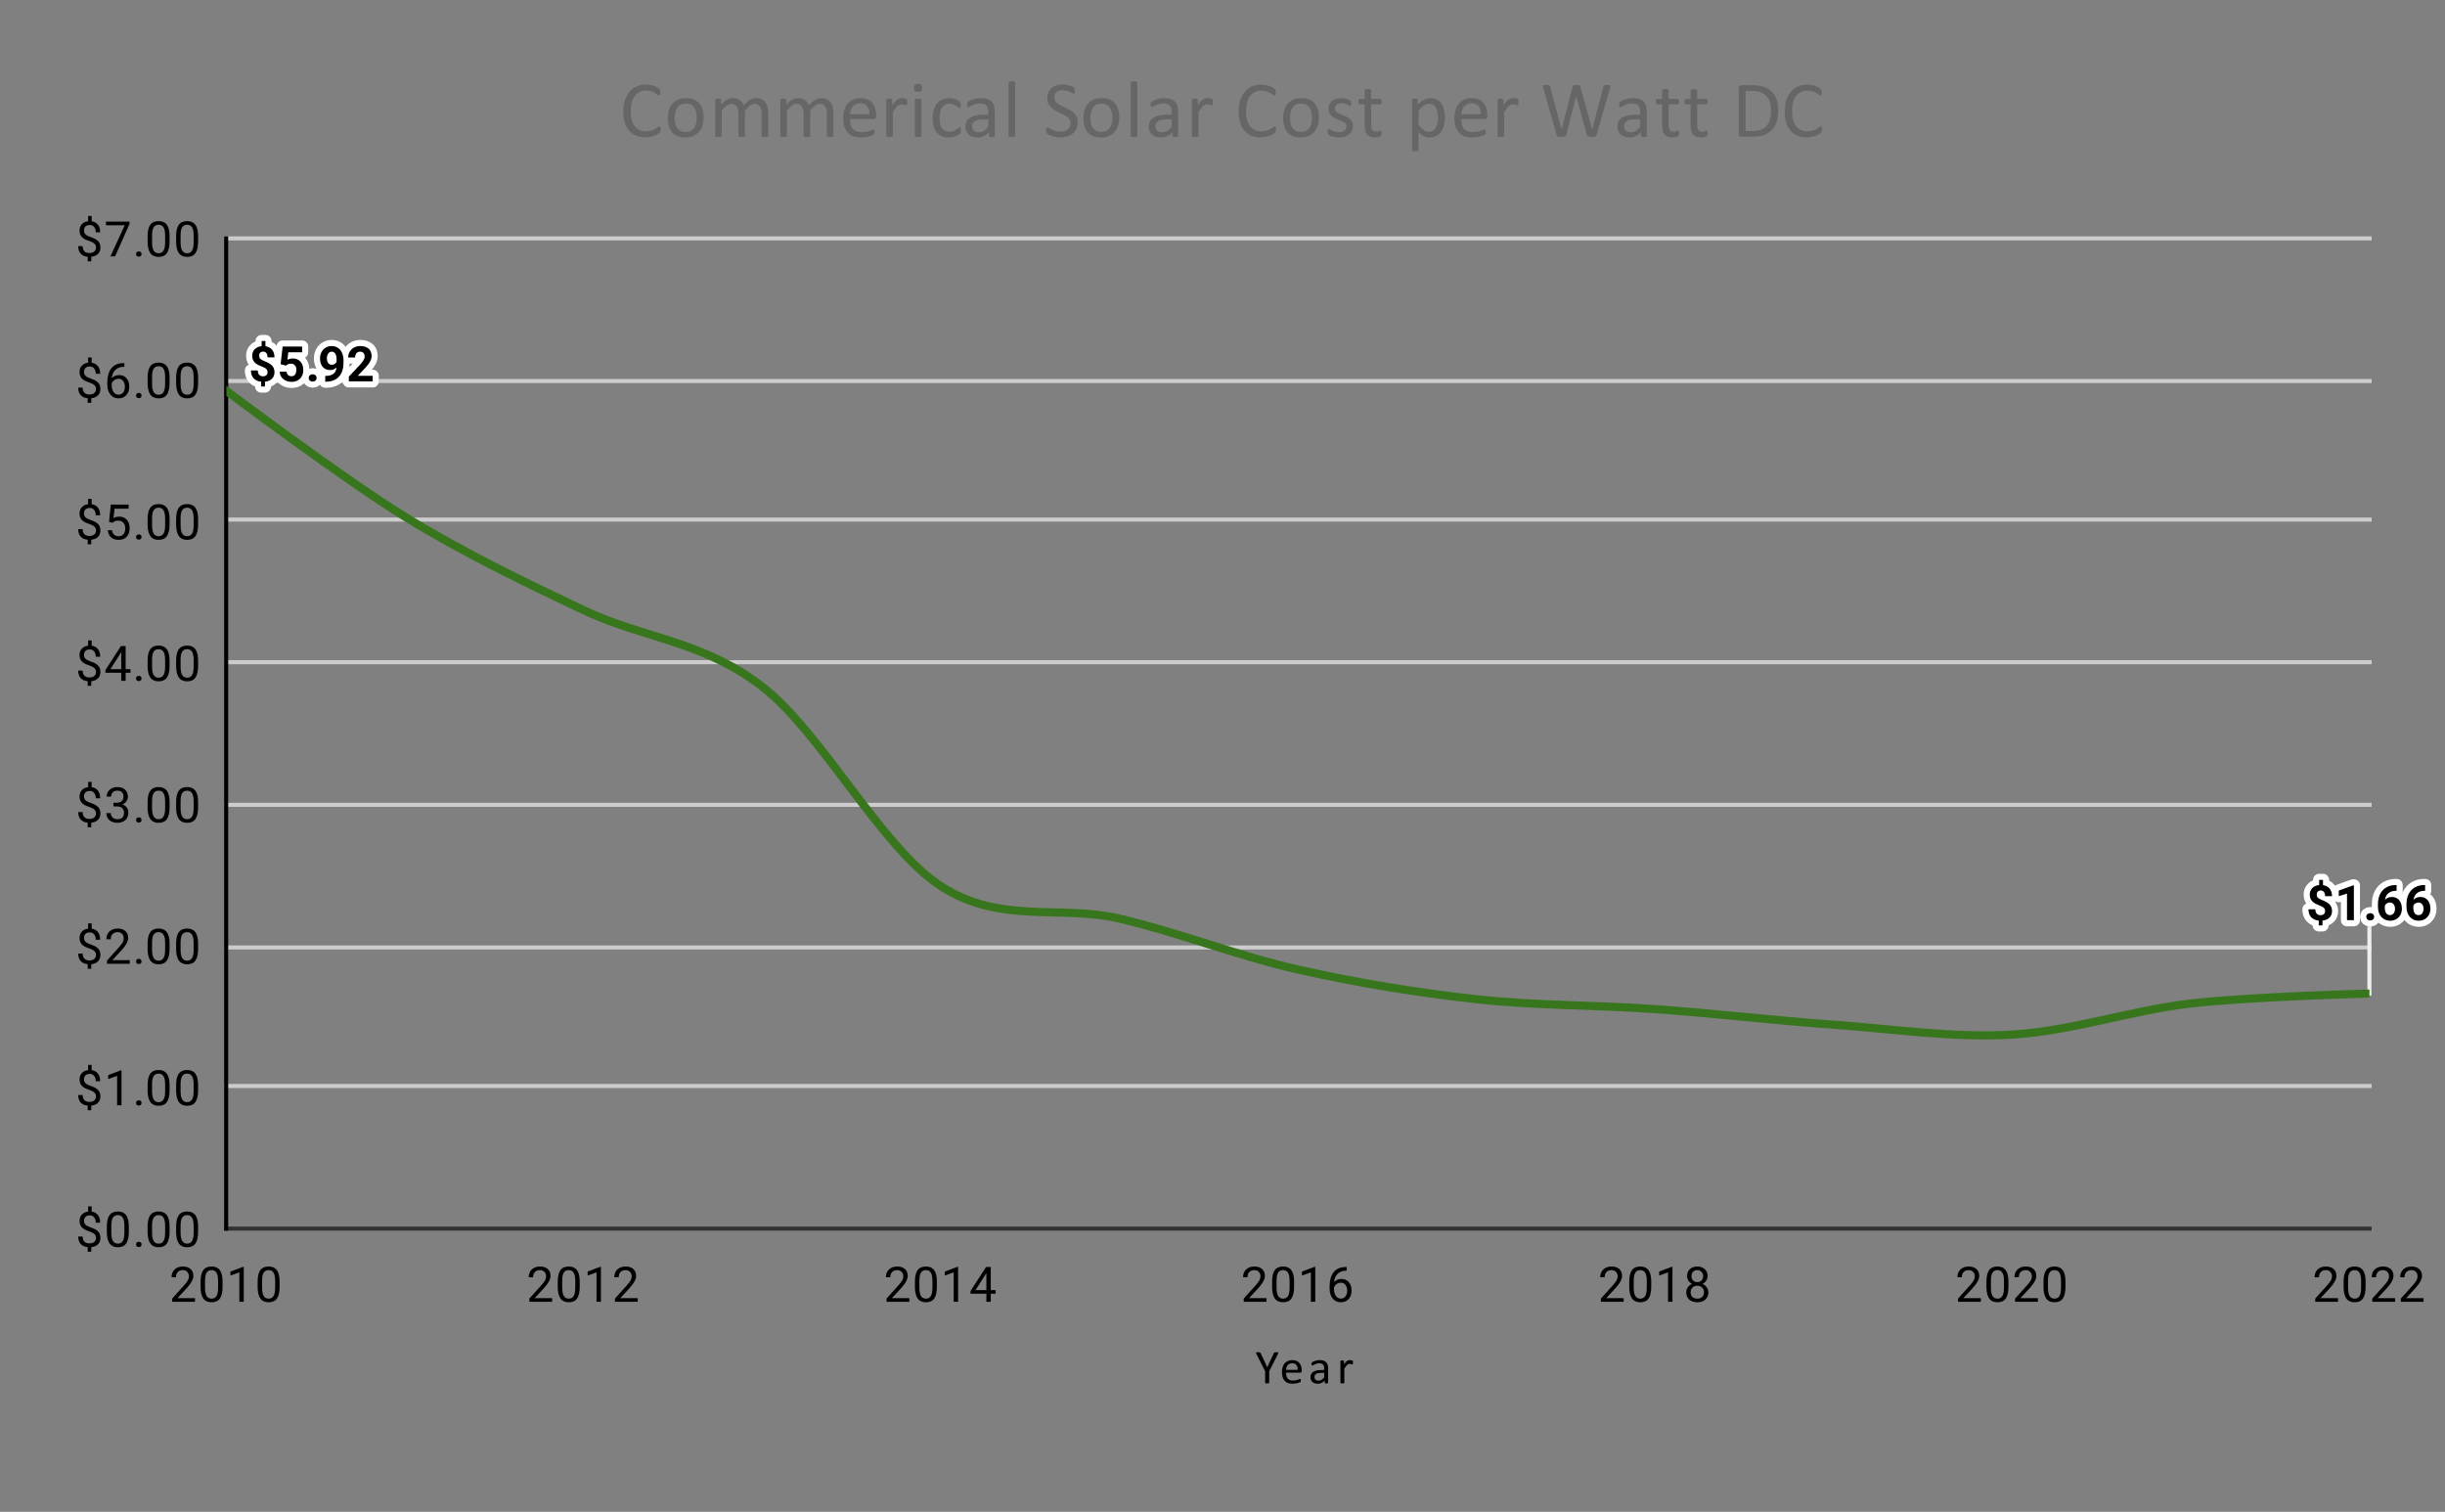 <svg version="1.1" viewBox="0.0 0.0 600.0 371.0" fill="none" stroke="none" stroke-linecap="square" stroke-miterlimit="10" width="600" height="371" xmlns:xlink="http://www.w3.org/1999/xlink" xmlns="http://www.w3.org/2000/svg"><rect x="0.0" y="0.0" width="600.0" height="371.0" fill="#808080" stroke="none"/><path fill="#ffffff" fill-opacity="0.0" d="M0 0L600.0 0L600.0 371.0L0 371.0L0 0Z" fill-rule="nonzero"/><path stroke="#333333" stroke-width="1.0" stroke-linecap="butt" d="M55.5 301.5L581.5 301.5" fill-rule="nonzero"/><path stroke="#cccccc" stroke-width="1.0" stroke-linecap="butt" d="M55.5 266.5L581.5 266.5" fill-rule="nonzero"/><path stroke="#cccccc" stroke-width="1.0" stroke-linecap="butt" d="M55.5 232.5L581.5 232.5" fill-rule="nonzero"/><path stroke="#cccccc" stroke-width="1.0" stroke-linecap="butt" d="M55.5 197.5L581.5 197.5" fill-rule="nonzero"/><path stroke="#cccccc" stroke-width="1.0" stroke-linecap="butt" d="M55.5 162.5L581.5 162.5" fill-rule="nonzero"/><path stroke="#cccccc" stroke-width="1.0" stroke-linecap="butt" d="M55.5 127.5L581.5 127.5" fill-rule="nonzero"/><path stroke="#cccccc" stroke-width="1.0" stroke-linecap="butt" d="M55.5 93.5L581.5 93.5" fill-rule="nonzero"/><path stroke="#cccccc" stroke-width="1.0" stroke-linecap="butt" d="M55.5 58.5L581.5 58.5" fill-rule="nonzero"/><path stroke="#eeeeee" stroke-width="1.0" stroke-linecap="butt" d="M581.45 227.816L581.45 243.816" fill-rule="nonzero"/><path stroke="#000000" stroke-width="1.0" stroke-linecap="butt" d="M55.5 301.5L55.5 58.5" fill-rule="nonzero"/><clipPath id="id_0"><path d="M55.55 58.417L581.45 58.417L581.45 301.45L55.55 301.45L55.55 58.417Z" clip-rule="nonzero"/></clipPath><path stroke="#38761d" stroke-width="2.0" stroke-linecap="butt" clip-path="url(#id_0)" d="M55.55 95.913C55.55 95.913 84.767 117.844 99.375 126.813C113.983 135.782 128.592 142.784 143.2 149.728C157.808 156.672 172.417 157.192 187.025 168.476C201.633 179.76 216.242 207.94 230.85 217.43C245.458 226.92 260.067 222.001 274.675 225.415C289.283 228.829 303.892 234.616 318.5 237.914C333.108 241.212 347.717 243.585 362.325 245.205C376.933 246.825 391.542 246.594 406.15 247.635C420.758 248.677 435.367 250.413 449.975 251.455C464.583 252.496 479.192 254.753 493.8 253.885C508.408 253.017 523.017 247.925 537.625 246.247C552.233 244.569 581.45 243.816 581.45 243.816" fill-rule="nonzero"/><path fill="#38761d" clip-path="url(#id_0)" d="M55.55 95.913C55.55 95.913 55.55 95.913 55.55 95.913C55.55 95.913 55.55 95.913 55.55 95.913C55.55 95.913 55.55 95.913 55.55 95.913C55.55 95.913 55.55 95.913 55.55 95.913Z" fill-rule="nonzero"/><path fill="#38761d" clip-path="url(#id_0)" d="M99.375 126.813C99.375 126.813 99.375 126.813 99.375 126.813C99.375 126.813 99.375 126.813 99.375 126.813C99.375 126.813 99.375 126.813 99.375 126.813C99.375 126.813 99.375 126.813 99.375 126.813Z" fill-rule="nonzero"/><path fill="#38761d" clip-path="url(#id_0)" d="M143.2 149.728C143.2 149.728 143.2 149.728 143.2 149.728C143.2 149.728 143.2 149.728 143.2 149.728C143.2 149.728 143.2 149.728 143.2 149.728C143.2 149.728 143.2 149.728 143.2 149.728Z" fill-rule="nonzero"/><path fill="#38761d" clip-path="url(#id_0)" d="M187.025 168.476C187.025 168.476 187.025 168.476 187.025 168.476C187.025 168.476 187.025 168.476 187.025 168.476C187.025 168.476 187.025 168.476 187.025 168.476C187.025 168.476 187.025 168.476 187.025 168.476Z" fill-rule="nonzero"/><path fill="#38761d" clip-path="url(#id_0)" d="M230.85 217.43C230.85 217.43 230.85 217.43 230.85 217.43C230.85 217.43 230.85 217.43 230.85 217.43C230.85 217.43 230.85 217.43 230.85 217.43C230.85 217.43 230.85 217.43 230.85 217.43Z" fill-rule="nonzero"/><path fill="#38761d" clip-path="url(#id_0)" d="M274.675 225.415C274.675 225.415 274.675 225.415 274.675 225.415C274.675 225.415 274.675 225.415 274.675 225.415C274.675 225.415 274.675 225.415 274.675 225.415C274.675 225.415 274.675 225.415 274.675 225.415Z" fill-rule="nonzero"/><path fill="#38761d" clip-path="url(#id_0)" d="M318.5 237.914C318.5 237.914 318.5 237.914 318.5 237.914C318.5 237.914 318.5 237.914 318.5 237.914C318.5 237.914 318.5 237.914 318.5 237.914C318.5 237.914 318.5 237.914 318.5 237.914Z" fill-rule="nonzero"/><path fill="#38761d" clip-path="url(#id_0)" d="M362.325 245.205C362.325 245.205 362.325 245.205 362.325 245.205C362.325 245.205 362.325 245.205 362.325 245.205C362.325 245.205 362.325 245.205 362.325 245.205C362.325 245.205 362.325 245.205 362.325 245.205Z" fill-rule="nonzero"/><path fill="#38761d" clip-path="url(#id_0)" d="M406.15 247.635C406.15 247.635 406.15 247.635 406.15 247.635C406.15 247.635 406.15 247.635 406.15 247.635C406.15 247.635 406.15 247.635 406.15 247.635C406.15 247.635 406.15 247.635 406.15 247.635Z" fill-rule="nonzero"/><path fill="#38761d" clip-path="url(#id_0)" d="M449.975 251.455C449.975 251.455 449.975 251.455 449.975 251.455C449.975 251.455 449.975 251.455 449.975 251.455C449.975 251.455 449.975 251.455 449.975 251.455C449.975 251.455 449.975 251.455 449.975 251.455Z" fill-rule="nonzero"/><path fill="#38761d" clip-path="url(#id_0)" d="M493.8 253.885C493.8 253.885 493.8 253.885 493.8 253.885C493.8 253.885 493.8 253.885 493.8 253.885C493.8 253.885 493.8 253.885 493.8 253.885C493.8 253.885 493.8 253.885 493.8 253.885Z" fill-rule="nonzero"/><path fill="#38761d" clip-path="url(#id_0)" d="M537.625 246.247C537.625 246.247 537.625 246.247 537.625 246.247C537.625 246.247 537.625 246.247 537.625 246.247C537.625 246.247 537.625 246.247 537.625 246.247C537.625 246.247 537.625 246.247 537.625 246.247Z" fill-rule="nonzero"/><path fill="#38761d" clip-path="url(#id_0)" d="M581.45 243.816C581.45 243.816 581.45 243.816 581.45 243.816C581.45 243.816 581.45 243.816 581.45 243.816C581.45 243.816 581.45 243.816 581.45 243.816C581.45 243.816 581.45 243.816 581.45 243.816Z" fill-rule="nonzero"/><path stroke="#ffffff" stroke-width="3.0" stroke-linejoin="round" stroke-linecap="round" d="M65.657 91.329Q65.657 90.86 65.391 90.579Q65.126 90.282 64.485 90.047Q63.845 89.797 63.376 89.563Q62.923 89.329 62.595 89.032Q62.266 88.719 62.079 88.297Q61.891 87.876 61.891 87.313Q61.891 86.313 62.516 85.688Q63.157 85.047 64.204 84.954L64.204 83.688L65.141 83.688L65.141 84.969Q66.188 85.11 66.766 85.829Q67.36 86.547 67.36 87.688L65.657 87.688Q65.657 86.985 65.36 86.641Q65.079 86.282 64.595 86.282Q64.11 86.282 63.845 86.563Q63.595 86.829 63.595 87.313Q63.595 87.766 63.845 88.032Q64.11 88.297 64.798 88.579Q65.501 88.86 65.954 89.11Q66.407 89.36 66.72 89.672Q67.032 89.985 67.188 90.391Q67.36 90.782 67.36 91.329Q67.36 92.313 66.735 92.938Q66.11 93.563 65.016 93.672L65.016 94.844L64.095 94.844L64.095 93.672Q62.891 93.547 62.235 92.829Q61.579 92.094 61.579 90.907L63.266 90.907Q63.266 91.594 63.595 91.969Q63.923 92.344 64.548 92.344Q65.063 92.344 65.36 92.079Q65.657 91.797 65.657 91.329ZM68.86 89.376L69.36 85.047L74.141 85.047L74.141 86.454L70.751 86.454L70.532 88.297Q71.141 87.969 71.813 87.969Q73.032 87.969 73.72 88.735Q74.423 89.485 74.423 90.844Q74.423 91.672 74.063 92.329Q73.72 92.969 73.063 93.344Q72.423 93.704 71.532 93.704Q70.766 93.704 70.095 93.391Q69.438 93.063 69.048 92.501Q68.673 91.938 68.641 91.204L70.329 91.204Q70.376 91.735 70.688 92.032Q71.016 92.329 71.532 92.329Q72.11 92.329 72.407 91.922Q72.72 91.501 72.72 90.751Q72.72 90.016 72.36 89.641Q72.016 89.251 71.36 89.251Q70.751 89.251 70.376 89.563L70.22 89.719L68.86 89.376ZM75.766 92.751Q75.766 92.344 76.032 92.094Q76.313 91.844 76.72 91.844Q77.141 91.844 77.407 92.094Q77.688 92.344 77.688 92.751Q77.688 93.141 77.407 93.391Q77.141 93.641 76.72 93.641Q76.313 93.641 76.032 93.391Q75.766 93.141 75.766 92.751ZM82.579 90.172Q81.907 90.813 81.032 90.813Q79.891 90.813 79.204 90.047Q78.532 89.266 78.532 87.954Q78.532 87.11 78.891 86.407Q79.266 85.704 79.923 85.313Q80.579 84.922 81.407 84.922Q82.251 84.922 82.907 85.344Q83.563 85.766 83.923 86.563Q84.282 87.36 84.298 88.376L84.298 89.001Q84.298 91.141 83.235 92.36Q82.173 93.579 80.22 93.657L79.813 93.657L79.813 92.251L80.188 92.235Q82.391 92.141 82.579 90.172ZM81.438 89.516Q81.86 89.516 82.141 89.313Q82.438 89.094 82.595 88.797L82.595 88.11Q82.595 87.251 82.266 86.782Q81.938 86.297 81.391 86.297Q80.876 86.297 80.548 86.766Q80.22 87.219 80.22 87.922Q80.22 88.626 80.532 89.079Q80.86 89.516 81.438 89.516ZM91.454 93.579L85.61 93.579L85.61 92.422L88.376 89.469Q88.938 88.86 89.204 88.391Q89.485 87.922 89.485 87.516Q89.485 86.938 89.188 86.626Q88.907 86.297 88.376 86.297Q87.798 86.297 87.47 86.688Q87.141 87.079 87.141 87.735L85.438 87.735Q85.438 86.954 85.813 86.313Q86.188 85.657 86.86 85.297Q87.548 84.922 88.407 84.922Q89.72 84.922 90.454 85.563Q91.188 86.188 91.188 87.344Q91.188 87.985 90.86 88.641Q90.532 89.297 89.735 90.172L87.798 92.219L91.454 92.219L91.454 93.579Z" fill-rule="nonzero"/><path fill="#000000" d="M65.657 91.329Q65.657 90.86 65.391 90.579Q65.126 90.282 64.485 90.047Q63.845 89.797 63.376 89.563Q62.923 89.329 62.595 89.032Q62.266 88.719 62.079 88.297Q61.891 87.876 61.891 87.313Q61.891 86.313 62.516 85.688Q63.157 85.047 64.204 84.954L64.204 83.688L65.141 83.688L65.141 84.969Q66.188 85.11 66.766 85.829Q67.36 86.547 67.36 87.688L65.657 87.688Q65.657 86.985 65.36 86.641Q65.079 86.282 64.595 86.282Q64.11 86.282 63.845 86.563Q63.595 86.829 63.595 87.313Q63.595 87.766 63.845 88.032Q64.11 88.297 64.798 88.579Q65.501 88.86 65.954 89.11Q66.407 89.36 66.72 89.672Q67.032 89.985 67.188 90.391Q67.36 90.782 67.36 91.329Q67.36 92.313 66.735 92.938Q66.11 93.563 65.016 93.672L65.016 94.844L64.095 94.844L64.095 93.672Q62.891 93.547 62.235 92.829Q61.579 92.094 61.579 90.907L63.266 90.907Q63.266 91.594 63.595 91.969Q63.923 92.344 64.548 92.344Q65.063 92.344 65.36 92.079Q65.657 91.797 65.657 91.329ZM68.86 89.376L69.36 85.047L74.141 85.047L74.141 86.454L70.751 86.454L70.532 88.297Q71.141 87.969 71.813 87.969Q73.032 87.969 73.72 88.735Q74.423 89.485 74.423 90.844Q74.423 91.672 74.063 92.329Q73.72 92.969 73.063 93.344Q72.423 93.704 71.532 93.704Q70.766 93.704 70.095 93.391Q69.438 93.063 69.048 92.501Q68.673 91.938 68.641 91.204L70.329 91.204Q70.376 91.735 70.688 92.032Q71.016 92.329 71.532 92.329Q72.11 92.329 72.407 91.922Q72.72 91.501 72.72 90.751Q72.72 90.016 72.36 89.641Q72.016 89.251 71.36 89.251Q70.751 89.251 70.376 89.563L70.22 89.719L68.86 89.376ZM75.766 92.751Q75.766 92.344 76.032 92.094Q76.313 91.844 76.72 91.844Q77.141 91.844 77.407 92.094Q77.688 92.344 77.688 92.751Q77.688 93.141 77.407 93.391Q77.141 93.641 76.72 93.641Q76.313 93.641 76.032 93.391Q75.766 93.141 75.766 92.751ZM82.579 90.172Q81.907 90.813 81.032 90.813Q79.891 90.813 79.204 90.047Q78.532 89.266 78.532 87.954Q78.532 87.11 78.891 86.407Q79.266 85.704 79.923 85.313Q80.579 84.922 81.407 84.922Q82.251 84.922 82.907 85.344Q83.563 85.766 83.923 86.563Q84.282 87.36 84.298 88.376L84.298 89.001Q84.298 91.141 83.235 92.36Q82.173 93.579 80.22 93.657L79.813 93.657L79.813 92.251L80.188 92.235Q82.391 92.141 82.579 90.172ZM81.438 89.516Q81.86 89.516 82.141 89.313Q82.438 89.094 82.595 88.797L82.595 88.11Q82.595 87.251 82.266 86.782Q81.938 86.297 81.391 86.297Q80.876 86.297 80.548 86.766Q80.22 87.219 80.22 87.922Q80.22 88.626 80.532 89.079Q80.86 89.516 81.438 89.516ZM91.454 93.579L85.61 93.579L85.61 92.422L88.376 89.469Q88.938 88.86 89.204 88.391Q89.485 87.922 89.485 87.516Q89.485 86.938 89.188 86.626Q88.907 86.297 88.376 86.297Q87.798 86.297 87.47 86.688Q87.141 87.079 87.141 87.735L85.438 87.735Q85.438 86.954 85.813 86.313Q86.188 85.657 86.86 85.297Q87.548 84.922 88.407 84.922Q89.72 84.922 90.454 85.563Q91.188 86.188 91.188 87.344Q91.188 87.985 90.86 88.641Q90.532 89.297 89.735 90.172L87.798 92.219L91.454 92.219L91.454 93.579Z" fill-rule="nonzero"/><path stroke="#ffffff" stroke-width="3.0" stroke-linejoin="round" stroke-linecap="round" d="M570.575 223.566Q570.575 223.098 570.309 222.816Q570.044 222.519 569.403 222.285Q568.763 222.035 568.294 221.801Q567.841 221.566 567.513 221.269Q567.184 220.957 566.997 220.535Q566.809 220.113 566.809 219.551Q566.809 218.551 567.434 217.926Q568.075 217.285 569.122 217.191L569.122 215.926L570.059 215.926L570.059 217.207Q571.106 217.348 571.684 218.066Q572.278 218.785 572.278 219.926L570.575 219.926Q570.575 219.223 570.278 218.879Q569.997 218.519 569.513 218.519Q569.028 218.519 568.763 218.801Q568.513 219.066 568.513 219.551Q568.513 220.004 568.763 220.269Q569.028 220.535 569.716 220.816Q570.419 221.098 570.872 221.348Q571.325 221.598 571.638 221.91Q571.95 222.223 572.106 222.629Q572.278 223.019 572.278 223.566Q572.278 224.551 571.653 225.176Q571.028 225.801 569.934 225.91L569.934 227.082L569.013 227.082L569.013 225.91Q567.809 225.785 567.153 225.066Q566.497 224.332 566.497 223.144L568.184 223.144Q568.184 223.832 568.513 224.207Q568.841 224.582 569.466 224.582Q569.981 224.582 570.278 224.316Q570.575 224.035 570.575 223.566ZM577.638 225.816L575.95 225.816L575.95 219.285L573.934 219.91L573.934 218.535L577.466 217.269L577.638 217.269L577.638 225.816ZM580.684 224.988Q580.684 224.582 580.95 224.332Q581.231 224.082 581.638 224.082Q582.059 224.082 582.325 224.332Q582.606 224.582 582.606 224.988Q582.606 225.379 582.325 225.629Q582.059 225.879 581.638 225.879Q581.231 225.879 580.95 225.629Q580.684 225.379 580.684 224.988ZM588.122 217.191L588.122 218.598L587.966 218.598Q586.809 218.613 586.106 219.191Q585.419 219.769 585.278 220.801Q585.95 220.113 586.981 220.113Q588.106 220.113 588.763 220.91Q589.419 221.707 589.419 223.004Q589.419 223.832 589.059 224.504Q588.7 225.176 588.028 225.566Q587.372 225.941 586.544 225.941Q585.2 225.941 584.372 225.004Q583.544 224.051 583.544 222.488L583.544 221.879Q583.544 220.488 584.059 219.426Q584.591 218.363 585.559 217.785Q586.544 217.207 587.841 217.191L588.122 217.191ZM586.466 221.473Q586.059 221.473 585.716 221.691Q585.388 221.894 585.231 222.254L585.231 222.769Q585.231 223.613 585.559 224.098Q585.903 224.566 586.513 224.566Q587.059 224.566 587.388 224.144Q587.731 223.707 587.731 223.019Q587.731 222.316 587.388 221.894Q587.044 221.473 586.466 221.473ZM595.122 217.191L595.122 218.598L594.966 218.598Q593.809 218.613 593.106 219.191Q592.419 219.769 592.278 220.801Q592.95 220.113 593.981 220.113Q595.106 220.113 595.763 220.91Q596.419 221.707 596.419 223.004Q596.419 223.832 596.059 224.504Q595.7 225.176 595.028 225.566Q594.372 225.941 593.544 225.941Q592.2 225.941 591.372 225.004Q590.544 224.051 590.544 222.488L590.544 221.879Q590.544 220.488 591.059 219.426Q591.591 218.363 592.559 217.785Q593.544 217.207 594.841 217.191L595.122 217.191ZM593.466 221.473Q593.059 221.473 592.716 221.691Q592.388 221.894 592.231 222.254L592.231 222.769Q592.231 223.613 592.559 224.098Q592.903 224.566 593.513 224.566Q594.059 224.566 594.388 224.144Q594.731 223.707 594.731 223.019Q594.731 222.316 594.388 221.894Q594.044 221.473 593.466 221.473Z" fill-rule="nonzero"/><path fill="#000000" d="M570.575 223.566Q570.575 223.098 570.309 222.816Q570.044 222.519 569.403 222.285Q568.763 222.035 568.294 221.801Q567.841 221.566 567.513 221.269Q567.184 220.957 566.997 220.535Q566.809 220.113 566.809 219.551Q566.809 218.551 567.434 217.926Q568.075 217.285 569.122 217.191L569.122 215.926L570.059 215.926L570.059 217.207Q571.106 217.348 571.684 218.066Q572.278 218.785 572.278 219.926L570.575 219.926Q570.575 219.223 570.278 218.879Q569.997 218.519 569.513 218.519Q569.028 218.519 568.763 218.801Q568.513 219.066 568.513 219.551Q568.513 220.004 568.763 220.269Q569.028 220.535 569.716 220.816Q570.419 221.098 570.872 221.348Q571.325 221.598 571.638 221.91Q571.95 222.223 572.106 222.629Q572.278 223.019 572.278 223.566Q572.278 224.551 571.653 225.176Q571.028 225.801 569.934 225.91L569.934 227.082L569.013 227.082L569.013 225.91Q567.809 225.785 567.153 225.066Q566.497 224.332 566.497 223.144L568.184 223.144Q568.184 223.832 568.513 224.207Q568.841 224.582 569.466 224.582Q569.981 224.582 570.278 224.316Q570.575 224.035 570.575 223.566ZM577.638 225.816L575.95 225.816L575.95 219.285L573.934 219.91L573.934 218.535L577.466 217.269L577.638 217.269L577.638 225.816ZM580.684 224.988Q580.684 224.582 580.95 224.332Q581.231 224.082 581.638 224.082Q582.059 224.082 582.325 224.332Q582.606 224.582 582.606 224.988Q582.606 225.379 582.325 225.629Q582.059 225.879 581.638 225.879Q581.231 225.879 580.95 225.629Q580.684 225.379 580.684 224.988ZM588.122 217.191L588.122 218.598L587.966 218.598Q586.809 218.613 586.106 219.191Q585.419 219.769 585.278 220.801Q585.95 220.113 586.981 220.113Q588.106 220.113 588.763 220.91Q589.419 221.707 589.419 223.004Q589.419 223.832 589.059 224.504Q588.7 225.176 588.028 225.566Q587.372 225.941 586.544 225.941Q585.2 225.941 584.372 225.004Q583.544 224.051 583.544 222.488L583.544 221.879Q583.544 220.488 584.059 219.426Q584.591 218.363 585.559 217.785Q586.544 217.207 587.841 217.191L588.122 217.191ZM586.466 221.473Q586.059 221.473 585.716 221.691Q585.388 221.894 585.231 222.254L585.231 222.769Q585.231 223.613 585.559 224.098Q585.903 224.566 586.513 224.566Q587.059 224.566 587.388 224.144Q587.731 223.707 587.731 223.019Q587.731 222.316 587.388 221.894Q587.044 221.473 586.466 221.473ZM595.122 217.191L595.122 218.598L594.966 218.598Q593.809 218.613 593.106 219.191Q592.419 219.769 592.278 220.801Q592.95 220.113 593.981 220.113Q595.106 220.113 595.763 220.91Q596.419 221.707 596.419 223.004Q596.419 223.832 596.059 224.504Q595.7 225.176 595.028 225.566Q594.372 225.941 593.544 225.941Q592.2 225.941 591.372 225.004Q590.544 224.051 590.544 222.488L590.544 221.879Q590.544 220.488 591.059 219.426Q591.591 218.363 592.559 217.785Q593.544 217.207 594.841 217.191L595.122 217.191ZM593.466 221.473Q593.059 221.473 592.716 221.691Q592.388 221.894 592.231 222.254L592.231 222.769Q592.231 223.613 592.559 224.098Q592.903 224.566 593.513 224.566Q594.059 224.566 594.388 224.144Q594.731 223.707 594.731 223.019Q594.731 222.316 594.388 221.894Q594.044 221.473 593.466 221.473Z" fill-rule="nonzero"/><path fill="#000000" d="M311.464 336.497L311.464 339.294Q311.464 339.341 311.432 339.387Q311.417 339.419 311.354 339.434Q311.307 339.45 311.198 339.466Q311.104 339.481 310.964 339.481Q310.823 339.481 310.714 339.466Q310.62 339.45 310.557 339.434Q310.51 339.419 310.479 339.387Q310.464 339.341 310.464 339.294L310.464 336.497L308.307 332.231Q308.245 332.091 308.229 332.012Q308.214 331.934 308.26 331.903Q308.307 331.856 308.417 331.841Q308.542 331.825 308.729 331.825Q308.901 331.825 309.01 331.841Q309.12 331.856 309.182 331.887Q309.245 331.903 309.276 331.934Q309.307 331.966 309.339 332.028L310.385 334.216Q310.542 334.528 310.682 334.872Q310.839 335.2 310.979 335.544L310.995 335.544Q311.135 335.216 311.276 334.887Q311.417 334.544 311.557 334.231L312.62 332.044Q312.635 331.981 312.667 331.95Q312.698 331.903 312.745 331.887Q312.807 331.856 312.901 331.841Q313.01 331.825 313.167 331.825Q313.37 331.825 313.495 331.841Q313.62 331.856 313.667 331.903Q313.714 331.95 313.698 332.028Q313.682 332.091 313.62 332.231L311.464 336.497ZM319.432 336.434Q319.432 336.669 319.323 336.762Q319.214 336.856 319.057 336.856L315.604 336.856Q315.604 337.294 315.682 337.653Q315.776 337.997 315.979 338.262Q316.198 338.512 316.526 338.653Q316.854 338.778 317.323 338.778Q317.698 338.778 317.995 338.716Q318.292 338.653 318.495 338.575Q318.714 338.497 318.854 338.434Q318.995 338.372 319.057 338.372Q319.104 338.372 319.135 338.403Q319.167 338.419 319.182 338.466Q319.198 338.497 319.198 338.575Q319.214 338.653 319.214 338.747Q319.214 338.825 319.198 338.887Q319.198 338.934 319.182 338.981Q319.182 339.028 319.167 339.059Q319.151 339.091 319.12 339.137Q319.089 339.169 318.917 339.247Q318.76 339.309 318.51 339.387Q318.26 339.45 317.932 339.497Q317.604 339.559 317.229 339.559Q316.573 339.559 316.073 339.387Q315.589 339.2 315.26 338.841Q314.932 338.481 314.76 337.95Q314.589 337.403 314.589 336.684Q314.589 336.012 314.76 335.466Q314.932 334.919 315.26 334.544Q315.604 334.169 316.073 333.966Q316.542 333.762 317.12 333.762Q317.745 333.762 318.182 333.966Q318.62 334.169 318.901 334.512Q319.182 334.841 319.307 335.294Q319.432 335.747 319.432 336.262L319.432 336.434ZM318.464 336.153Q318.479 335.387 318.12 334.966Q317.776 334.528 317.073 334.528Q316.714 334.528 316.448 334.669Q316.182 334.794 315.995 335.012Q315.823 335.231 315.714 335.528Q315.62 335.825 315.604 336.153L318.464 336.153ZM325.917 339.309Q325.917 339.372 325.87 339.419Q325.823 339.45 325.729 339.466Q325.651 339.481 325.495 339.481Q325.339 339.481 325.245 339.466Q325.167 339.45 325.12 339.419Q325.073 339.372 325.073 339.309L325.073 338.778Q324.729 339.153 324.307 339.356Q323.885 339.559 323.417 339.559Q322.995 339.559 322.651 339.45Q322.323 339.341 322.073 339.137Q321.839 338.934 321.714 338.637Q321.589 338.341 321.589 337.95Q321.589 337.512 321.76 337.184Q321.948 336.856 322.276 336.637Q322.62 336.419 323.104 336.309Q323.604 336.2 324.229 336.2L324.948 336.2L324.948 335.794Q324.948 335.481 324.885 335.247Q324.823 335.012 324.682 334.872Q324.542 334.716 324.307 334.637Q324.073 334.544 323.745 334.544Q323.385 334.544 323.104 334.637Q322.823 334.716 322.604 334.825Q322.385 334.919 322.245 335.012Q322.104 335.091 322.026 335.091Q321.979 335.091 321.948 335.075Q321.917 335.044 321.885 334.997Q321.87 334.95 321.854 334.887Q321.839 334.809 321.839 334.716Q321.839 334.575 321.854 334.497Q321.885 334.403 321.964 334.325Q322.042 334.247 322.229 334.153Q322.432 334.044 322.682 333.966Q322.932 333.872 323.229 333.825Q323.526 333.762 323.839 333.762Q324.401 333.762 324.792 333.903Q325.198 334.028 325.432 334.278Q325.682 334.528 325.792 334.903Q325.917 335.262 325.917 335.747L325.917 339.309ZM324.948 336.903L324.12 336.903Q323.729 336.903 323.432 336.966Q323.135 337.028 322.948 337.169Q322.76 337.294 322.667 337.481Q322.573 337.669 322.573 337.903Q322.573 338.325 322.823 338.575Q323.089 338.809 323.557 338.809Q323.948 338.809 324.26 338.622Q324.589 338.419 324.948 338.012L324.948 336.903ZM332.026 334.372Q332.026 334.497 332.01 334.591Q332.01 334.684 331.995 334.731Q331.979 334.778 331.948 334.809Q331.917 334.825 331.87 334.825Q331.823 334.825 331.76 334.809Q331.698 334.778 331.604 334.762Q331.526 334.731 331.417 334.716Q331.307 334.684 331.182 334.684Q331.042 334.684 330.901 334.747Q330.76 334.794 330.604 334.934Q330.448 335.059 330.276 335.294Q330.104 335.512 329.901 335.841L329.901 339.309Q329.901 339.356 329.87 339.387Q329.854 339.419 329.807 339.45Q329.76 339.466 329.667 339.466Q329.573 339.481 329.417 339.481Q329.276 339.481 329.182 339.466Q329.089 339.466 329.026 339.45Q328.979 339.419 328.948 339.387Q328.932 339.356 328.932 339.309L328.932 334.028Q328.932 333.981 328.948 333.95Q328.979 333.919 329.026 333.903Q329.073 333.872 329.151 333.856Q329.245 333.841 329.385 333.841Q329.51 333.841 329.589 333.856Q329.682 333.872 329.729 333.903Q329.776 333.919 329.792 333.95Q329.807 333.981 329.807 334.028L329.807 334.794Q330.026 334.481 330.214 334.278Q330.417 334.075 330.573 333.966Q330.745 333.856 330.917 333.809Q331.089 333.762 331.26 333.762Q331.323 333.762 331.417 333.778Q331.526 333.778 331.62 333.809Q331.729 333.825 331.807 333.856Q331.901 333.887 331.932 333.919Q331.979 333.95 331.979 333.981Q331.995 333.997 331.995 334.044Q332.01 334.075 332.01 334.169Q332.026 334.247 332.026 334.372Z" fill-rule="nonzero"/><path fill="#000000" d="M23.566 303.747Q23.566 303.216 23.191 302.856Q22.816 302.481 21.909 302.169Q20.659 301.794 20.081 301.184Q19.519 300.575 19.519 299.622Q19.519 298.669 20.081 298.059Q20.644 297.434 21.628 297.325L21.628 296.028L22.488 296.028L22.488 297.325Q23.472 297.466 24.019 298.153Q24.581 298.841 24.581 300.044L23.503 300.044Q23.503 299.216 23.097 298.731Q22.706 298.247 22.05 298.247Q21.347 298.247 20.972 298.606Q20.613 298.966 20.613 299.606Q20.613 300.2 21.003 300.559Q21.394 300.919 22.284 301.216Q23.175 301.497 23.675 301.856Q24.175 302.2 24.409 302.669Q24.644 303.122 24.644 303.747Q24.644 304.731 24.05 305.341Q23.456 305.934 22.394 306.044L22.394 307.169L21.519 307.169L21.519 306.044Q20.425 305.95 19.8 305.278Q19.191 304.591 19.191 303.434L20.284 303.434Q20.284 304.247 20.706 304.684Q21.128 305.122 21.925 305.122Q22.691 305.122 23.128 304.762Q23.566 304.387 23.566 303.747ZM31.613 302.309Q31.613 304.216 30.956 305.153Q30.316 306.075 28.925 306.075Q27.566 306.075 26.909 305.169Q26.253 304.262 26.222 302.45L26.222 301.012Q26.222 299.122 26.863 298.216Q27.519 297.294 28.909 297.294Q30.284 297.294 30.941 298.184Q31.597 299.059 31.613 300.903L31.613 302.309ZM30.519 300.825Q30.519 299.45 30.128 298.825Q29.753 298.184 28.909 298.184Q28.081 298.184 27.691 298.825Q27.316 299.45 27.316 300.747L27.316 302.481Q27.316 303.856 27.706 304.528Q28.113 305.184 28.925 305.184Q29.722 305.184 30.113 304.559Q30.503 303.934 30.519 302.606L30.519 300.825ZM33.394 305.387Q33.394 305.106 33.55 304.919Q33.722 304.731 34.05 304.731Q34.394 304.731 34.566 304.919Q34.737 305.106 34.737 305.387Q34.737 305.653 34.566 305.841Q34.394 306.012 34.05 306.012Q33.722 306.012 33.55 305.841Q33.394 305.653 33.394 305.387ZM41.612 302.309Q41.612 304.216 40.956 305.153Q40.316 306.075 38.925 306.075Q37.566 306.075 36.909 305.169Q36.253 304.262 36.222 302.45L36.222 301.012Q36.222 299.122 36.862 298.216Q37.519 297.294 38.909 297.294Q40.284 297.294 40.941 298.184Q41.597 299.059 41.612 300.903L41.612 302.309ZM40.519 300.825Q40.519 299.45 40.128 298.825Q39.753 298.184 38.909 298.184Q38.081 298.184 37.691 298.825Q37.316 299.45 37.316 300.747L37.316 302.481Q37.316 303.856 37.706 304.528Q38.112 305.184 38.925 305.184Q39.722 305.184 40.112 304.559Q40.503 303.934 40.519 302.606L40.519 300.825ZM48.612 302.309Q48.612 304.216 47.956 305.153Q47.316 306.075 45.925 306.075Q44.566 306.075 43.909 305.169Q43.253 304.262 43.222 302.45L43.222 301.012Q43.222 299.122 43.862 298.216Q44.519 297.294 45.909 297.294Q47.284 297.294 47.941 298.184Q48.597 299.059 48.612 300.903L48.612 302.309ZM47.519 300.825Q47.519 299.45 47.128 298.825Q46.753 298.184 45.909 298.184Q45.081 298.184 44.691 298.825Q44.316 299.45 44.316 300.747L44.316 302.481Q44.316 303.856 44.706 304.528Q45.112 305.184 45.925 305.184Q46.722 305.184 47.112 304.559Q47.503 303.934 47.519 302.606L47.519 300.825Z" fill-rule="nonzero"/><path fill="#000000" d="M23.566 269.028Q23.566 268.497 23.191 268.137Q22.816 267.762 21.909 267.45Q20.659 267.075 20.081 266.465Q19.519 265.856 19.519 264.903Q19.519 263.95 20.081 263.34Q20.644 262.715 21.628 262.606L21.628 261.309L22.488 261.309L22.488 262.606Q23.472 262.747 24.019 263.434Q24.581 264.122 24.581 265.325L23.503 265.325Q23.503 264.497 23.097 264.012Q22.706 263.528 22.05 263.528Q21.347 263.528 20.972 263.887Q20.613 264.247 20.613 264.887Q20.613 265.481 21.003 265.84Q21.394 266.2 22.284 266.497Q23.175 266.778 23.675 267.137Q24.175 267.481 24.409 267.95Q24.644 268.403 24.644 269.028Q24.644 270.012 24.05 270.622Q23.456 271.215 22.394 271.325L22.394 272.45L21.519 272.45L21.519 271.325Q20.425 271.231 19.8 270.559Q19.191 269.872 19.191 268.715L20.284 268.715Q20.284 269.528 20.706 269.965Q21.128 270.403 21.925 270.403Q22.691 270.403 23.128 270.043Q23.566 269.668 23.566 269.028ZM29.816 271.231L28.738 271.231L28.738 264.012L26.55 264.809L26.55 263.825L29.659 262.653L29.816 262.653L29.816 271.231ZM33.394 270.668Q33.394 270.387 33.55 270.2Q33.722 270.012 34.05 270.012Q34.394 270.012 34.566 270.2Q34.737 270.387 34.737 270.668Q34.737 270.934 34.566 271.122Q34.394 271.293 34.05 271.293Q33.722 271.293 33.55 271.122Q33.394 270.934 33.394 270.668ZM41.612 267.59Q41.612 269.497 40.956 270.434Q40.316 271.356 38.925 271.356Q37.566 271.356 36.909 270.45Q36.253 269.543 36.222 267.731L36.222 266.293Q36.222 264.403 36.862 263.497Q37.519 262.575 38.909 262.575Q40.284 262.575 40.941 263.465Q41.597 264.34 41.612 266.184L41.612 267.59ZM40.519 266.106Q40.519 264.731 40.128 264.106Q39.753 263.465 38.909 263.465Q38.081 263.465 37.691 264.106Q37.316 264.731 37.316 266.028L37.316 267.762Q37.316 269.137 37.706 269.809Q38.112 270.465 38.925 270.465Q39.722 270.465 40.112 269.84Q40.503 269.215 40.519 267.887L40.519 266.106ZM48.612 267.59Q48.612 269.497 47.956 270.434Q47.316 271.356 45.925 271.356Q44.566 271.356 43.909 270.45Q43.253 269.543 43.222 267.731L43.222 266.293Q43.222 264.403 43.862 263.497Q44.519 262.575 45.909 262.575Q47.284 262.575 47.941 263.465Q48.597 264.34 48.612 266.184L48.612 267.59ZM47.519 266.106Q47.519 264.731 47.128 264.106Q46.753 263.465 45.909 263.465Q45.081 263.465 44.691 264.106Q44.316 264.731 44.316 266.028L44.316 267.762Q44.316 269.137 44.706 269.809Q45.112 270.465 45.925 270.465Q46.722 270.465 47.112 269.84Q47.503 269.215 47.519 267.887L47.519 266.106Z" fill-rule="nonzero"/><path fill="#000000" d="M23.566 234.309Q23.566 233.778 23.191 233.418Q22.816 233.043 21.909 232.731Q20.659 232.356 20.081 231.746Q19.519 231.137 19.519 230.184Q19.519 229.231 20.081 228.621Q20.644 227.996 21.628 227.887L21.628 226.59L22.488 226.59L22.488 227.887Q23.472 228.028 24.019 228.715Q24.581 229.403 24.581 230.606L23.503 230.606Q23.503 229.778 23.097 229.293Q22.706 228.809 22.05 228.809Q21.347 228.809 20.972 229.168Q20.613 229.528 20.613 230.168Q20.613 230.762 21.003 231.121Q21.394 231.481 22.284 231.778Q23.175 232.059 23.675 232.418Q24.175 232.762 24.409 233.231Q24.644 233.684 24.644 234.309Q24.644 235.293 24.05 235.903Q23.456 236.496 22.394 236.606L22.394 237.731L21.519 237.731L21.519 236.606Q20.425 236.512 19.8 235.84Q19.191 235.153 19.191 233.996L20.284 233.996Q20.284 234.809 20.706 235.246Q21.128 235.684 21.925 235.684Q22.691 235.684 23.128 235.324Q23.566 234.949 23.566 234.309ZM31.847 236.512L26.253 236.512L26.253 235.731L29.206 232.449Q29.863 231.699 30.113 231.246Q30.363 230.778 30.363 230.278Q30.363 229.606 29.956 229.184Q29.566 228.746 28.878 228.746Q28.081 228.746 27.628 229.215Q27.175 229.668 27.175 230.496L26.097 230.496Q26.097 229.309 26.847 228.59Q27.613 227.856 28.878 227.856Q30.081 227.856 30.769 228.481Q31.456 229.106 31.456 230.153Q31.456 231.403 29.847 233.153L27.566 235.621L31.847 235.621L31.847 236.512ZM33.394 235.949Q33.394 235.668 33.55 235.481Q33.722 235.293 34.05 235.293Q34.394 235.293 34.566 235.481Q34.737 235.668 34.737 235.949Q34.737 236.215 34.566 236.403Q34.394 236.574 34.05 236.574Q33.722 236.574 33.55 236.403Q33.394 236.215 33.394 235.949ZM41.612 232.871Q41.612 234.778 40.956 235.715Q40.316 236.637 38.925 236.637Q37.566 236.637 36.909 235.731Q36.253 234.824 36.222 233.012L36.222 231.574Q36.222 229.684 36.862 228.778Q37.519 227.856 38.909 227.856Q40.284 227.856 40.941 228.746Q41.597 229.621 41.612 231.465L41.612 232.871ZM40.519 231.387Q40.519 230.012 40.128 229.387Q39.753 228.746 38.909 228.746Q38.081 228.746 37.691 229.387Q37.316 230.012 37.316 231.309L37.316 233.043Q37.316 234.418 37.706 235.09Q38.112 235.746 38.925 235.746Q39.722 235.746 40.112 235.121Q40.503 234.496 40.519 233.168L40.519 231.387ZM48.612 232.871Q48.612 234.778 47.956 235.715Q47.316 236.637 45.925 236.637Q44.566 236.637 43.909 235.731Q43.253 234.824 43.222 233.012L43.222 231.574Q43.222 229.684 43.862 228.778Q44.519 227.856 45.909 227.856Q47.284 227.856 47.941 228.746Q48.597 229.621 48.612 231.465L48.612 232.871ZM47.519 231.387Q47.519 230.012 47.128 229.387Q46.753 228.746 45.909 228.746Q45.081 228.746 44.691 229.387Q44.316 230.012 44.316 231.309L44.316 233.043Q44.316 234.418 44.706 235.09Q45.112 235.746 45.925 235.746Q46.722 235.746 47.112 235.121Q47.503 234.496 47.519 233.168L47.519 231.387Z" fill-rule="nonzero"/><path fill="#000000" d="M23.566 199.59Q23.566 199.058 23.191 198.699Q22.816 198.324 21.909 198.012Q20.659 197.637 20.081 197.027Q19.519 196.418 19.519 195.465Q19.519 194.512 20.081 193.902Q20.644 193.277 21.628 193.168L21.628 191.871L22.488 191.871L22.488 193.168Q23.472 193.308 24.019 193.996Q24.581 194.683 24.581 195.887L23.503 195.887Q23.503 195.058 23.097 194.574Q22.706 194.09 22.05 194.09Q21.347 194.09 20.972 194.449Q20.613 194.808 20.613 195.449Q20.613 196.043 21.003 196.402Q21.394 196.762 22.284 197.058Q23.175 197.34 23.675 197.699Q24.175 198.043 24.409 198.512Q24.644 198.965 24.644 199.59Q24.644 200.574 24.05 201.183Q23.456 201.777 22.394 201.887L22.394 203.012L21.519 203.012L21.519 201.887Q20.425 201.793 19.8 201.121Q19.191 200.433 19.191 199.277L20.284 199.277Q20.284 200.09 20.706 200.527Q21.128 200.965 21.925 200.965Q22.691 200.965 23.128 200.605Q23.566 200.23 23.566 199.59ZM27.831 196.996L28.644 196.996Q29.425 196.98 29.863 196.59Q30.3 196.199 30.3 195.527Q30.3 194.027 28.8 194.027Q28.097 194.027 27.675 194.433Q27.269 194.84 27.269 195.496L26.175 195.496Q26.175 194.48 26.909 193.808Q27.659 193.137 28.8 193.137Q30.003 193.137 30.691 193.777Q31.378 194.418 31.378 195.558Q31.378 196.121 31.019 196.637Q30.659 197.152 30.034 197.418Q30.738 197.637 31.113 198.152Q31.503 198.668 31.503 199.418Q31.503 200.558 30.753 201.246Q30.003 201.918 28.8 201.918Q27.613 201.918 26.847 201.262Q26.097 200.605 26.097 199.543L27.191 199.543Q27.191 200.215 27.628 200.621Q28.066 201.027 28.816 201.027Q29.597 201.027 30.003 200.621Q30.425 200.199 30.425 199.433Q30.425 198.699 29.972 198.308Q29.519 197.902 28.644 197.887L27.831 197.887L27.831 196.996ZM33.394 201.23Q33.394 200.949 33.55 200.762Q33.722 200.574 34.05 200.574Q34.394 200.574 34.566 200.762Q34.737 200.949 34.737 201.23Q34.737 201.496 34.566 201.683Q34.394 201.855 34.05 201.855Q33.722 201.855 33.55 201.683Q33.394 201.496 33.394 201.23ZM41.612 198.152Q41.612 200.058 40.956 200.996Q40.316 201.918 38.925 201.918Q37.566 201.918 36.909 201.012Q36.253 200.105 36.222 198.293L36.222 196.855Q36.222 194.965 36.862 194.058Q37.519 193.137 38.909 193.137Q40.284 193.137 40.941 194.027Q41.597 194.902 41.612 196.746L41.612 198.152ZM40.519 196.668Q40.519 195.293 40.128 194.668Q39.753 194.027 38.909 194.027Q38.081 194.027 37.691 194.668Q37.316 195.293 37.316 196.59L37.316 198.324Q37.316 199.699 37.706 200.371Q38.112 201.027 38.925 201.027Q39.722 201.027 40.112 200.402Q40.503 199.777 40.519 198.449L40.519 196.668ZM48.612 198.152Q48.612 200.058 47.956 200.996Q47.316 201.918 45.925 201.918Q44.566 201.918 43.909 201.012Q43.253 200.105 43.222 198.293L43.222 196.855Q43.222 194.965 43.862 194.058Q44.519 193.137 45.909 193.137Q47.284 193.137 47.941 194.027Q48.597 194.902 48.612 196.746L48.612 198.152ZM47.519 196.668Q47.519 195.293 47.128 194.668Q46.753 194.027 45.909 194.027Q45.081 194.027 44.691 194.668Q44.316 195.293 44.316 196.59L44.316 198.324Q44.316 199.699 44.706 200.371Q45.112 201.027 45.925 201.027Q46.722 201.027 47.112 200.402Q47.503 199.777 47.519 198.449L47.519 196.668Z" fill-rule="nonzero"/><path fill="#000000" d="M23.566 164.871Q23.566 164.339 23.191 163.98Q22.816 163.605 21.909 163.293Q20.659 162.918 20.081 162.308Q19.519 161.699 19.519 160.746Q19.519 159.793 20.081 159.183Q20.644 158.558 21.628 158.449L21.628 157.152L22.488 157.152L22.488 158.449Q23.472 158.589 24.019 159.277Q24.581 159.964 24.581 161.168L23.503 161.168Q23.503 160.339 23.097 159.855Q22.706 159.371 22.05 159.371Q21.347 159.371 20.972 159.73Q20.613 160.089 20.613 160.73Q20.613 161.324 21.003 161.683Q21.394 162.043 22.284 162.339Q23.175 162.621 23.675 162.98Q24.175 163.324 24.409 163.793Q24.644 164.246 24.644 164.871Q24.644 165.855 24.05 166.464Q23.456 167.058 22.394 167.168L22.394 168.293L21.519 168.293L21.519 167.168Q20.425 167.074 19.8 166.402Q19.191 165.714 19.191 164.558L20.284 164.558Q20.284 165.371 20.706 165.808Q21.128 166.246 21.925 166.246Q22.691 166.246 23.128 165.886Q23.566 165.511 23.566 164.871ZM30.831 164.214L32.019 164.214L32.019 165.089L30.831 165.089L30.831 167.074L29.753 167.074L29.753 165.089L25.863 165.089L25.863 164.449L29.675 158.543L30.831 158.543L30.831 164.214ZM27.097 164.214L29.753 164.214L29.753 160.027L29.613 160.261L27.097 164.214ZM33.394 166.511Q33.394 166.23 33.55 166.043Q33.722 165.855 34.05 165.855Q34.394 165.855 34.566 166.043Q34.737 166.23 34.737 166.511Q34.737 166.777 34.566 166.964Q34.394 167.136 34.05 167.136Q33.722 167.136 33.55 166.964Q33.394 166.777 33.394 166.511ZM41.612 163.433Q41.612 165.339 40.956 166.277Q40.316 167.199 38.925 167.199Q37.566 167.199 36.909 166.293Q36.253 165.386 36.222 163.574L36.222 162.136Q36.222 160.246 36.862 159.339Q37.519 158.418 38.909 158.418Q40.284 158.418 40.941 159.308Q41.597 160.183 41.612 162.027L41.612 163.433ZM40.519 161.949Q40.519 160.574 40.128 159.949Q39.753 159.308 38.909 159.308Q38.081 159.308 37.691 159.949Q37.316 160.574 37.316 161.871L37.316 163.605Q37.316 164.98 37.706 165.652Q38.112 166.308 38.925 166.308Q39.722 166.308 40.112 165.683Q40.503 165.058 40.519 163.73L40.519 161.949ZM48.612 163.433Q48.612 165.339 47.956 166.277Q47.316 167.199 45.925 167.199Q44.566 167.199 43.909 166.293Q43.253 165.386 43.222 163.574L43.222 162.136Q43.222 160.246 43.862 159.339Q44.519 158.418 45.909 158.418Q47.284 158.418 47.941 159.308Q48.597 160.183 48.612 162.027L48.612 163.433ZM47.519 161.949Q47.519 160.574 47.128 159.949Q46.753 159.308 45.909 159.308Q45.081 159.308 44.691 159.949Q44.316 160.574 44.316 161.871L44.316 163.605Q44.316 164.98 44.706 165.652Q45.112 166.308 45.925 166.308Q46.722 166.308 47.112 165.683Q47.503 165.058 47.519 163.73L47.519 161.949Z" fill-rule="nonzero"/><path fill="#000000" d="M23.566 130.152Q23.566 129.62 23.191 129.261Q22.816 128.886 21.909 128.574Q20.659 128.199 20.081 127.589Q19.519 126.98 19.519 126.027Q19.519 125.074 20.081 124.464Q20.644 123.839 21.628 123.73L21.628 122.433L22.488 122.433L22.488 123.73Q23.472 123.87 24.019 124.558Q24.581 125.245 24.581 126.449L23.503 126.449Q23.503 125.62 23.097 125.136Q22.706 124.652 22.05 124.652Q21.347 124.652 20.972 125.011Q20.613 125.37 20.613 126.011Q20.613 126.605 21.003 126.964Q21.394 127.324 22.284 127.62Q23.175 127.902 23.675 128.261Q24.175 128.605 24.409 129.074Q24.644 129.527 24.644 130.152Q24.644 131.136 24.05 131.745Q23.456 132.339 22.394 132.449L22.394 133.574L21.519 133.574L21.519 132.449Q20.425 132.355 19.8 131.683Q19.191 130.995 19.191 129.839L20.284 129.839Q20.284 130.652 20.706 131.089Q21.128 131.527 21.925 131.527Q22.691 131.527 23.128 131.167Q23.566 130.792 23.566 130.152ZM26.753 128.074L27.191 123.824L31.566 123.824L31.566 124.824L28.113 124.824L27.847 127.152Q28.488 126.777 29.284 126.777Q30.441 126.777 31.128 127.558Q31.816 128.324 31.816 129.636Q31.816 130.949 31.097 131.714Q30.394 132.48 29.113 132.48Q27.988 132.48 27.269 131.855Q26.55 131.214 26.456 130.105L27.472 130.105Q27.581 130.839 28.003 131.214Q28.425 131.589 29.113 131.589Q29.863 131.589 30.3 131.074Q30.738 130.558 30.738 129.652Q30.738 128.792 30.269 128.277Q29.8 127.761 29.019 127.761Q28.316 127.761 27.909 128.058L27.628 128.292L26.753 128.074ZM33.394 131.792Q33.394 131.511 33.55 131.324Q33.722 131.136 34.05 131.136Q34.394 131.136 34.566 131.324Q34.737 131.511 34.737 131.792Q34.737 132.058 34.566 132.245Q34.394 132.417 34.05 132.417Q33.722 132.417 33.55 132.245Q33.394 132.058 33.394 131.792ZM41.612 128.714Q41.612 130.62 40.956 131.558Q40.316 132.48 38.925 132.48Q37.566 132.48 36.909 131.574Q36.253 130.667 36.222 128.855L36.222 127.417Q36.222 125.527 36.862 124.62Q37.519 123.699 38.909 123.699Q40.284 123.699 40.941 124.589Q41.597 125.464 41.612 127.308L41.612 128.714ZM40.519 127.23Q40.519 125.855 40.128 125.23Q39.753 124.589 38.909 124.589Q38.081 124.589 37.691 125.23Q37.316 125.855 37.316 127.152L37.316 128.886Q37.316 130.261 37.706 130.933Q38.112 131.589 38.925 131.589Q39.722 131.589 40.112 130.964Q40.503 130.339 40.519 129.011L40.519 127.23ZM48.612 128.714Q48.612 130.62 47.956 131.558Q47.316 132.48 45.925 132.48Q44.566 132.48 43.909 131.574Q43.253 130.667 43.222 128.855L43.222 127.417Q43.222 125.527 43.862 124.62Q44.519 123.699 45.909 123.699Q47.284 123.699 47.941 124.589Q48.597 125.464 48.612 127.308L48.612 128.714ZM47.519 127.23Q47.519 125.855 47.128 125.23Q46.753 124.589 45.909 124.589Q45.081 124.589 44.691 125.23Q44.316 125.855 44.316 127.152L44.316 128.886Q44.316 130.261 44.706 130.933Q45.112 131.589 45.925 131.589Q46.722 131.589 47.112 130.964Q47.503 130.339 47.519 129.011L47.519 127.23Z" fill-rule="nonzero"/><path fill="#000000" d="M23.566 95.433Q23.566 94.901 23.191 94.542Q22.816 94.167 21.909 93.854Q20.659 93.479 20.081 92.87Q19.519 92.261 19.519 91.308Q19.519 90.354 20.081 89.745Q20.644 89.12 21.628 89.011L21.628 87.714L22.488 87.714L22.488 89.011Q23.472 89.151 24.019 89.839Q24.581 90.526 24.581 91.729L23.503 91.729Q23.503 90.901 23.097 90.417Q22.706 89.933 22.05 89.933Q21.347 89.933 20.972 90.292Q20.613 90.651 20.613 91.292Q20.613 91.886 21.003 92.245Q21.394 92.604 22.284 92.901Q23.175 93.183 23.675 93.542Q24.175 93.886 24.409 94.354Q24.644 94.808 24.644 95.433Q24.644 96.417 24.05 97.026Q23.456 97.62 22.394 97.729L22.394 98.854L21.519 98.854L21.519 97.729Q20.425 97.636 19.8 96.964Q19.191 96.276 19.191 95.12L20.284 95.12Q20.284 95.933 20.706 96.37Q21.128 96.808 21.925 96.808Q22.691 96.808 23.128 96.448Q23.566 96.073 23.566 95.433ZM30.519 89.104L30.519 90.011L30.316 90.011Q29.05 90.042 28.3 90.776Q27.55 91.495 27.425 92.808Q28.113 92.042 29.269 92.042Q30.378 92.042 31.05 92.823Q31.722 93.604 31.722 94.854Q31.722 96.167 31.003 96.964Q30.284 97.761 29.066 97.761Q27.847 97.761 27.081 96.823Q26.331 95.87 26.331 94.386L26.331 93.979Q26.331 91.62 27.331 90.37Q28.331 89.12 30.316 89.104L30.519 89.104ZM29.097 92.948Q28.534 92.948 28.066 93.276Q27.597 93.604 27.409 94.12L27.409 94.511Q27.409 95.573 27.878 96.214Q28.363 96.854 29.066 96.854Q29.8 96.854 30.222 96.323Q30.644 95.776 30.644 94.901Q30.644 94.026 30.222 93.495Q29.8 92.948 29.097 92.948ZM33.394 97.073Q33.394 96.792 33.55 96.604Q33.722 96.417 34.05 96.417Q34.394 96.417 34.566 96.604Q34.737 96.792 34.737 97.073Q34.737 97.339 34.566 97.526Q34.394 97.698 34.05 97.698Q33.722 97.698 33.55 97.526Q33.394 97.339 33.394 97.073ZM41.612 93.995Q41.612 95.901 40.956 96.839Q40.316 97.761 38.925 97.761Q37.566 97.761 36.909 96.854Q36.253 95.948 36.222 94.136L36.222 92.698Q36.222 90.808 36.862 89.901Q37.519 88.979 38.909 88.979Q40.284 88.979 40.941 89.87Q41.597 90.745 41.612 92.589L41.612 93.995ZM40.519 92.511Q40.519 91.136 40.128 90.511Q39.753 89.87 38.909 89.87Q38.081 89.87 37.691 90.511Q37.316 91.136 37.316 92.433L37.316 94.167Q37.316 95.542 37.706 96.214Q38.112 96.87 38.925 96.87Q39.722 96.87 40.112 96.245Q40.503 95.62 40.519 94.292L40.519 92.511ZM48.612 93.995Q48.612 95.901 47.956 96.839Q47.316 97.761 45.925 97.761Q44.566 97.761 43.909 96.854Q43.253 95.948 43.222 94.136L43.222 92.698Q43.222 90.808 43.862 89.901Q44.519 88.979 45.909 88.979Q47.284 88.979 47.941 89.87Q48.597 90.745 48.612 92.589L48.612 93.995ZM47.519 92.511Q47.519 91.136 47.128 90.511Q46.753 89.87 45.909 89.87Q45.081 89.87 44.691 90.511Q44.316 91.136 44.316 92.433L44.316 94.167Q44.316 95.542 44.706 96.214Q45.112 96.87 45.925 96.87Q46.722 96.87 47.112 96.245Q47.503 95.62 47.519 94.292L47.519 92.511Z" fill-rule="nonzero"/><path fill="#000000" d="M23.566 60.714Q23.566 60.182 23.191 59.823Q22.816 59.448 21.909 59.135Q20.659 58.76 20.081 58.151Q19.519 57.542 19.519 56.589Q19.519 55.635 20.081 55.026Q20.644 54.401 21.628 54.292L21.628 52.995L22.488 52.995L22.488 54.292Q23.472 54.432 24.019 55.12Q24.581 55.807 24.581 57.01L23.503 57.01Q23.503 56.182 23.097 55.698Q22.706 55.214 22.05 55.214Q21.347 55.214 20.972 55.573Q20.613 55.932 20.613 56.573Q20.613 57.167 21.003 57.526Q21.394 57.885 22.284 58.182Q23.175 58.464 23.675 58.823Q24.175 59.167 24.409 59.635Q24.644 60.089 24.644 60.714Q24.644 61.698 24.05 62.307Q23.456 62.901 22.394 63.01L22.394 64.135L21.519 64.135L21.519 63.01Q20.425 62.917 19.8 62.245Q19.191 61.557 19.191 60.401L20.284 60.401Q20.284 61.214 20.706 61.651Q21.128 62.089 21.925 62.089Q22.691 62.089 23.128 61.729Q23.566 61.354 23.566 60.714ZM31.769 54.995L28.238 62.917L27.097 62.917L30.613 55.276L26.003 55.276L26.003 54.385L31.769 54.385L31.769 54.995ZM33.394 62.354Q33.394 62.073 33.55 61.885Q33.722 61.698 34.05 61.698Q34.394 61.698 34.566 61.885Q34.737 62.073 34.737 62.354Q34.737 62.62 34.566 62.807Q34.394 62.979 34.05 62.979Q33.722 62.979 33.55 62.807Q33.394 62.62 33.394 62.354ZM41.612 59.276Q41.612 61.182 40.956 62.12Q40.316 63.042 38.925 63.042Q37.566 63.042 36.909 62.135Q36.253 61.229 36.222 59.417L36.222 57.979Q36.222 56.089 36.862 55.182Q37.519 54.26 38.909 54.26Q40.284 54.26 40.941 55.151Q41.597 56.026 41.612 57.87L41.612 59.276ZM40.519 57.792Q40.519 56.417 40.128 55.792Q39.753 55.151 38.909 55.151Q38.081 55.151 37.691 55.792Q37.316 56.417 37.316 57.714L37.316 59.448Q37.316 60.823 37.706 61.495Q38.112 62.151 38.925 62.151Q39.722 62.151 40.112 61.526Q40.503 60.901 40.519 59.573L40.519 57.792ZM48.612 59.276Q48.612 61.182 47.956 62.12Q47.316 63.042 45.925 63.042Q44.566 63.042 43.909 62.135Q43.253 61.229 43.222 59.417L43.222 57.979Q43.222 56.089 43.862 55.182Q44.519 54.26 45.909 54.26Q47.284 54.26 47.941 55.151Q48.597 56.026 48.612 57.87L48.612 59.276ZM47.519 57.792Q47.519 56.417 47.128 55.792Q46.753 55.151 45.909 55.151Q45.081 55.151 44.691 55.792Q44.316 56.417 44.316 57.714L44.316 59.448Q44.316 60.823 44.706 61.495Q45.112 62.151 45.925 62.151Q46.722 62.151 47.112 61.526Q47.503 60.901 47.519 59.573L47.519 57.792Z" fill-rule="nonzero"/><path fill="#000000" d="M47.847 319.45L42.253 319.45L42.253 318.669L45.206 315.387Q45.862 314.637 46.112 314.184Q46.362 313.716 46.362 313.216Q46.362 312.544 45.956 312.122Q45.566 311.684 44.878 311.684Q44.081 311.684 43.628 312.153Q43.175 312.606 43.175 313.434L42.097 313.434Q42.097 312.247 42.847 311.528Q43.612 310.794 44.878 310.794Q46.081 310.794 46.769 311.419Q47.456 312.044 47.456 313.091Q47.456 314.341 45.847 316.091L43.566 318.559L47.847 318.559L47.847 319.45ZM54.612 315.809Q54.612 317.716 53.956 318.653Q53.316 319.575 51.925 319.575Q50.566 319.575 49.909 318.669Q49.253 317.762 49.222 315.95L49.222 314.512Q49.222 312.622 49.862 311.716Q50.519 310.794 51.909 310.794Q53.284 310.794 53.941 311.684Q54.597 312.559 54.612 314.403L54.612 315.809ZM53.519 314.325Q53.519 312.95 53.128 312.325Q52.753 311.684 51.909 311.684Q51.081 311.684 50.691 312.325Q50.316 312.95 50.316 314.247L50.316 315.981Q50.316 317.356 50.706 318.028Q51.112 318.684 51.925 318.684Q52.722 318.684 53.112 318.059Q53.503 317.434 53.519 316.106L53.519 314.325ZM59.816 319.45L58.737 319.45L58.737 312.231L56.55 313.028L56.55 312.044L59.659 310.872L59.816 310.872L59.816 319.45ZM68.612 315.809Q68.612 317.716 67.956 318.653Q67.316 319.575 65.925 319.575Q64.566 319.575 63.909 318.669Q63.253 317.762 63.222 315.95L63.222 314.512Q63.222 312.622 63.862 311.716Q64.519 310.794 65.909 310.794Q67.284 310.794 67.941 311.684Q68.597 312.559 68.612 314.403L68.612 315.809ZM67.519 314.325Q67.519 312.95 67.128 312.325Q66.753 311.684 65.909 311.684Q65.081 311.684 64.691 312.325Q64.316 312.95 64.316 314.247L64.316 315.981Q64.316 317.356 64.706 318.028Q65.112 318.684 65.925 318.684Q66.722 318.684 67.112 318.059Q67.503 317.434 67.519 316.106L67.519 314.325Z" fill-rule="nonzero"/><path fill="#000000" d="M135.497 319.45L129.903 319.45L129.903 318.669L132.856 315.387Q133.512 314.637 133.762 314.184Q134.012 313.716 134.012 313.216Q134.012 312.544 133.606 312.122Q133.216 311.684 132.528 311.684Q131.731 311.684 131.278 312.153Q130.825 312.606 130.825 313.434L129.747 313.434Q129.747 312.247 130.497 311.528Q131.262 310.794 132.528 310.794Q133.731 310.794 134.419 311.419Q135.106 312.044 135.106 313.091Q135.106 314.341 133.497 316.091L131.216 318.559L135.497 318.559L135.497 319.45ZM142.262 315.809Q142.262 317.716 141.606 318.653Q140.966 319.575 139.575 319.575Q138.216 319.575 137.559 318.669Q136.903 317.762 136.872 315.95L136.872 314.512Q136.872 312.622 137.512 311.716Q138.169 310.794 139.559 310.794Q140.934 310.794 141.591 311.684Q142.247 312.559 142.262 314.403L142.262 315.809ZM141.169 314.325Q141.169 312.95 140.778 312.325Q140.403 311.684 139.559 311.684Q138.731 311.684 138.341 312.325Q137.966 312.95 137.966 314.247L137.966 315.981Q137.966 317.356 138.356 318.028Q138.762 318.684 139.575 318.684Q140.372 318.684 140.762 318.059Q141.153 317.434 141.169 316.106L141.169 314.325ZM147.466 319.45L146.387 319.45L146.387 312.231L144.2 313.028L144.2 312.044L147.309 310.872L147.466 310.872L147.466 319.45ZM156.497 319.45L150.903 319.45L150.903 318.669L153.856 315.387Q154.512 314.637 154.762 314.184Q155.012 313.716 155.012 313.216Q155.012 312.544 154.606 312.122Q154.216 311.684 153.528 311.684Q152.731 311.684 152.278 312.153Q151.825 312.606 151.825 313.434L150.747 313.434Q150.747 312.247 151.497 311.528Q152.262 310.794 153.528 310.794Q154.731 310.794 155.419 311.419Q156.106 312.044 156.106 313.091Q156.106 314.341 154.497 316.091L152.216 318.559L156.497 318.559L156.497 319.45Z" fill-rule="nonzero"/><path fill="#000000" d="M223.147 319.45L217.553 319.45L217.553 318.669L220.506 315.387Q221.162 314.637 221.412 314.184Q221.662 313.716 221.662 313.216Q221.662 312.544 221.256 312.122Q220.866 311.684 220.178 311.684Q219.381 311.684 218.928 312.153Q218.475 312.606 218.475 313.434L217.397 313.434Q217.397 312.247 218.147 311.528Q218.912 310.794 220.178 310.794Q221.381 310.794 222.069 311.419Q222.756 312.044 222.756 313.091Q222.756 314.341 221.147 316.091L218.866 318.559L223.147 318.559L223.147 319.45ZM229.912 315.809Q229.912 317.716 229.256 318.653Q228.616 319.575 227.225 319.575Q225.866 319.575 225.209 318.669Q224.553 317.762 224.522 315.95L224.522 314.512Q224.522 312.622 225.162 311.716Q225.819 310.794 227.209 310.794Q228.584 310.794 229.241 311.684Q229.897 312.559 229.912 314.403L229.912 315.809ZM228.819 314.325Q228.819 312.95 228.428 312.325Q228.053 311.684 227.209 311.684Q226.381 311.684 225.991 312.325Q225.616 312.95 225.616 314.247L225.616 315.981Q225.616 317.356 226.006 318.028Q226.412 318.684 227.225 318.684Q228.022 318.684 228.412 318.059Q228.803 317.434 228.819 316.106L228.819 314.325ZM235.116 319.45L234.037 319.45L234.037 312.231L231.85 313.028L231.85 312.044L234.959 310.872L235.116 310.872L235.116 319.45ZM243.131 316.591L244.319 316.591L244.319 317.466L243.131 317.466L243.131 319.45L242.053 319.45L242.053 317.466L238.162 317.466L238.162 316.825L241.975 310.919L243.131 310.919L243.131 316.591ZM239.397 316.591L242.053 316.591L242.053 312.403L241.912 312.637L239.397 316.591Z" fill-rule="nonzero"/><path fill="#000000" d="M310.797 319.45L305.203 319.45L305.203 318.669L308.156 315.387Q308.812 314.637 309.062 314.184Q309.312 313.716 309.312 313.216Q309.312 312.544 308.906 312.122Q308.516 311.684 307.828 311.684Q307.031 311.684 306.578 312.153Q306.125 312.606 306.125 313.434L305.047 313.434Q305.047 312.247 305.797 311.528Q306.562 310.794 307.828 310.794Q309.031 310.794 309.719 311.419Q310.406 312.044 310.406 313.091Q310.406 314.341 308.797 316.091L306.516 318.559L310.797 318.559L310.797 319.45ZM317.562 315.809Q317.562 317.716 316.906 318.653Q316.266 319.575 314.875 319.575Q313.516 319.575 312.859 318.669Q312.203 317.762 312.172 315.95L312.172 314.512Q312.172 312.622 312.812 311.716Q313.469 310.794 314.859 310.794Q316.234 310.794 316.891 311.684Q317.547 312.559 317.562 314.403L317.562 315.809ZM316.469 314.325Q316.469 312.95 316.078 312.325Q315.703 311.684 314.859 311.684Q314.031 311.684 313.641 312.325Q313.266 312.95 313.266 314.247L313.266 315.981Q313.266 317.356 313.656 318.028Q314.062 318.684 314.875 318.684Q315.672 318.684 316.062 318.059Q316.453 317.434 316.469 316.106L316.469 314.325ZM322.766 319.45L321.688 319.45L321.688 312.231L319.5 313.028L319.5 312.044L322.609 310.872L322.766 310.872L322.766 319.45ZM330.469 310.919L330.469 311.825L330.266 311.825Q329.0 311.856 328.25 312.591Q327.5 313.309 327.375 314.622Q328.062 313.856 329.219 313.856Q330.328 313.856 331.0 314.637Q331.672 315.419 331.672 316.669Q331.672 317.981 330.953 318.778Q330.234 319.575 329.016 319.575Q327.797 319.575 327.031 318.637Q326.281 317.684 326.281 316.2L326.281 315.794Q326.281 313.434 327.281 312.184Q328.281 310.934 330.266 310.919L330.469 310.919ZM329.047 314.762Q328.484 314.762 328.016 315.091Q327.547 315.419 327.359 315.934L327.359 316.325Q327.359 317.387 327.828 318.028Q328.312 318.669 329.016 318.669Q329.75 318.669 330.172 318.137Q330.594 317.591 330.594 316.716Q330.594 315.841 330.172 315.309Q329.75 314.762 329.047 314.762Z" fill-rule="nonzero"/><path fill="#000000" d="M398.447 319.45L392.853 319.45L392.853 318.669L395.806 315.387Q396.462 314.637 396.712 314.184Q396.962 313.716 396.962 313.216Q396.962 312.544 396.556 312.122Q396.166 311.684 395.478 311.684Q394.681 311.684 394.228 312.153Q393.775 312.606 393.775 313.434L392.697 313.434Q392.697 312.247 393.447 311.528Q394.212 310.794 395.478 310.794Q396.681 310.794 397.369 311.419Q398.056 312.044 398.056 313.091Q398.056 314.341 396.447 316.091L394.166 318.559L398.447 318.559L398.447 319.45ZM405.212 315.809Q405.212 317.716 404.556 318.653Q403.916 319.575 402.525 319.575Q401.166 319.575 400.509 318.669Q399.853 317.762 399.822 315.95L399.822 314.512Q399.822 312.622 400.462 311.716Q401.119 310.794 402.509 310.794Q403.884 310.794 404.541 311.684Q405.197 312.559 405.212 314.403L405.212 315.809ZM404.119 314.325Q404.119 312.95 403.728 312.325Q403.353 311.684 402.509 311.684Q401.681 311.684 401.291 312.325Q400.916 312.95 400.916 314.247L400.916 315.981Q400.916 317.356 401.306 318.028Q401.712 318.684 402.525 318.684Q403.322 318.684 403.712 318.059Q404.103 317.434 404.119 316.106L404.119 314.325ZM410.416 319.45L409.337 319.45L409.337 312.231L407.15 313.028L407.15 312.044L410.259 310.872L410.416 310.872L410.416 319.45ZM419.041 313.137Q419.041 313.778 418.697 314.278Q418.353 314.778 417.791 315.059Q418.447 315.341 418.837 315.903Q419.228 316.45 419.228 317.153Q419.228 318.247 418.478 318.919Q417.744 319.575 416.525 319.575Q415.291 319.575 414.541 318.919Q413.806 318.247 413.806 317.153Q413.806 316.45 414.181 315.903Q414.556 315.341 415.228 315.059Q414.666 314.778 414.337 314.278Q414.009 313.778 414.009 313.137Q414.009 312.059 414.697 311.434Q415.384 310.794 416.525 310.794Q417.65 310.794 418.337 311.434Q419.041 312.059 419.041 313.137ZM418.15 317.122Q418.15 316.403 417.697 315.966Q417.244 315.512 416.509 315.512Q415.775 315.512 415.322 315.966Q414.884 316.403 414.884 317.137Q414.884 317.856 415.322 318.278Q415.759 318.684 416.525 318.684Q417.275 318.684 417.712 318.262Q418.15 317.841 418.15 317.122ZM416.525 311.684Q415.884 311.684 415.478 312.091Q415.087 312.481 415.087 313.169Q415.087 313.809 415.478 314.216Q415.869 314.622 416.509 314.622Q417.166 314.622 417.556 314.216Q417.947 313.809 417.947 313.169Q417.947 312.512 417.541 312.106Q417.134 311.684 416.525 311.684Z" fill-rule="nonzero"/><path fill="#000000" d="M486.097 319.45L480.503 319.45L480.503 318.669L483.456 315.387Q484.113 314.637 484.363 314.184Q484.613 313.716 484.613 313.216Q484.613 312.544 484.206 312.122Q483.816 311.684 483.128 311.684Q482.331 311.684 481.878 312.153Q481.425 312.606 481.425 313.434L480.347 313.434Q480.347 312.247 481.097 311.528Q481.863 310.794 483.128 310.794Q484.331 310.794 485.019 311.419Q485.706 312.044 485.706 313.091Q485.706 314.341 484.097 316.091L481.816 318.559L486.097 318.559L486.097 319.45ZM492.863 315.809Q492.863 317.716 492.206 318.653Q491.566 319.575 490.175 319.575Q488.816 319.575 488.159 318.669Q487.503 317.762 487.472 315.95L487.472 314.512Q487.472 312.622 488.113 311.716Q488.769 310.794 490.159 310.794Q491.534 310.794 492.191 311.684Q492.847 312.559 492.863 314.403L492.863 315.809ZM491.769 314.325Q491.769 312.95 491.378 312.325Q491.003 311.684 490.159 311.684Q489.331 311.684 488.941 312.325Q488.566 312.95 488.566 314.247L488.566 315.981Q488.566 317.356 488.956 318.028Q489.363 318.684 490.175 318.684Q490.972 318.684 491.363 318.059Q491.753 317.434 491.769 316.106L491.769 314.325ZM500.097 319.45L494.503 319.45L494.503 318.669L497.456 315.387Q498.113 314.637 498.363 314.184Q498.613 313.716 498.613 313.216Q498.613 312.544 498.206 312.122Q497.816 311.684 497.128 311.684Q496.331 311.684 495.878 312.153Q495.425 312.606 495.425 313.434L494.347 313.434Q494.347 312.247 495.097 311.528Q495.863 310.794 497.128 310.794Q498.331 310.794 499.019 311.419Q499.706 312.044 499.706 313.091Q499.706 314.341 498.097 316.091L495.816 318.559L500.097 318.559L500.097 319.45ZM506.863 315.809Q506.863 317.716 506.206 318.653Q505.566 319.575 504.175 319.575Q502.816 319.575 502.159 318.669Q501.503 317.762 501.472 315.95L501.472 314.512Q501.472 312.622 502.113 311.716Q502.769 310.794 504.159 310.794Q505.534 310.794 506.191 311.684Q506.847 312.559 506.863 314.403L506.863 315.809ZM505.769 314.325Q505.769 312.95 505.378 312.325Q505.003 311.684 504.159 311.684Q503.331 311.684 502.941 312.325Q502.566 312.95 502.566 314.247L502.566 315.981Q502.566 317.356 502.956 318.028Q503.363 318.684 504.175 318.684Q504.972 318.684 505.363 318.059Q505.753 317.434 505.769 316.106L505.769 314.325Z" fill-rule="nonzero"/><path fill="#000000" d="M573.747 319.45L568.153 319.45L568.153 318.669L571.106 315.387Q571.763 314.637 572.013 314.184Q572.263 313.716 572.263 313.216Q572.263 312.544 571.856 312.122Q571.466 311.684 570.778 311.684Q569.981 311.684 569.528 312.153Q569.075 312.606 569.075 313.434L567.997 313.434Q567.997 312.247 568.747 311.528Q569.513 310.794 570.778 310.794Q571.981 310.794 572.669 311.419Q573.356 312.044 573.356 313.091Q573.356 314.341 571.747 316.091L569.466 318.559L573.747 318.559L573.747 319.45ZM580.513 315.809Q580.513 317.716 579.856 318.653Q579.216 319.575 577.825 319.575Q576.466 319.575 575.809 318.669Q575.153 317.762 575.122 315.95L575.122 314.512Q575.122 312.622 575.763 311.716Q576.419 310.794 577.809 310.794Q579.184 310.794 579.841 311.684Q580.497 312.559 580.513 314.403L580.513 315.809ZM579.419 314.325Q579.419 312.95 579.028 312.325Q578.653 311.684 577.809 311.684Q576.981 311.684 576.591 312.325Q576.216 312.95 576.216 314.247L576.216 315.981Q576.216 317.356 576.606 318.028Q577.013 318.684 577.825 318.684Q578.622 318.684 579.013 318.059Q579.403 317.434 579.419 316.106L579.419 314.325ZM587.747 319.45L582.153 319.45L582.153 318.669L585.106 315.387Q585.763 314.637 586.013 314.184Q586.263 313.716 586.263 313.216Q586.263 312.544 585.856 312.122Q585.466 311.684 584.778 311.684Q583.981 311.684 583.528 312.153Q583.075 312.606 583.075 313.434L581.997 313.434Q581.997 312.247 582.747 311.528Q583.513 310.794 584.778 310.794Q585.981 310.794 586.669 311.419Q587.356 312.044 587.356 313.091Q587.356 314.341 585.747 316.091L583.466 318.559L587.747 318.559L587.747 319.45ZM594.747 319.45L589.153 319.45L589.153 318.669L592.106 315.387Q592.763 314.637 593.013 314.184Q593.263 313.716 593.263 313.216Q593.263 312.544 592.856 312.122Q592.466 311.684 591.778 311.684Q590.981 311.684 590.528 312.153Q590.075 312.606 590.075 313.434L588.997 313.434Q588.997 312.247 589.747 311.528Q590.513 310.794 591.778 310.794Q592.981 310.794 593.669 311.419Q594.356 312.044 594.356 313.091Q594.356 314.341 592.747 316.091L590.466 318.559L594.747 318.559L594.747 319.45Z" fill-rule="nonzero"/><path fill="#666666" d="M162.125 31.769Q162.125 31.925 162.109 32.05Q162.094 32.159 162.062 32.253Q162.047 32.331 162.0 32.409Q161.969 32.472 161.875 32.566Q161.781 32.659 161.469 32.862Q161.156 33.066 160.688 33.253Q160.219 33.441 159.609 33.566Q159.016 33.706 158.312 33.706Q157.078 33.706 156.078 33.3Q155.094 32.878 154.391 32.081Q153.703 31.284 153.328 30.113Q152.953 28.925 152.953 27.394Q152.953 25.831 153.359 24.597Q153.766 23.363 154.484 22.519Q155.219 21.659 156.234 21.206Q157.266 20.753 158.5 20.753Q159.047 20.753 159.562 20.863Q160.094 20.956 160.531 21.113Q160.969 21.269 161.312 21.488Q161.656 21.691 161.781 21.816Q161.906 21.941 161.938 22.019Q161.984 22.081 162.016 22.175Q162.047 22.269 162.047 22.394Q162.062 22.519 162.062 22.706Q162.062 22.894 162.047 23.034Q162.031 23.175 161.984 23.269Q161.953 23.347 161.891 23.394Q161.844 23.441 161.766 23.441Q161.625 23.441 161.375 23.253Q161.141 23.066 160.75 22.831Q160.375 22.597 159.812 22.409Q159.266 22.222 158.5 22.222Q157.656 22.222 156.969 22.566Q156.281 22.894 155.781 23.55Q155.297 24.206 155.031 25.144Q154.766 26.081 154.766 27.3Q154.766 28.503 155.016 29.425Q155.281 30.347 155.766 30.972Q156.25 31.581 156.953 31.909Q157.656 32.222 158.547 32.222Q159.297 32.222 159.859 32.034Q160.422 31.847 160.812 31.628Q161.203 31.394 161.453 31.206Q161.719 31.019 161.859 31.019Q161.938 31.019 161.984 31.05Q162.031 31.081 162.062 31.159Q162.094 31.238 162.109 31.394Q162.125 31.534 162.125 31.769ZM172.672 28.816Q172.672 29.894 172.391 30.8Q172.109 31.691 171.547 32.347Q170.984 33.003 170.141 33.378Q169.297 33.737 168.172 33.737Q167.094 33.737 166.281 33.425Q165.484 33.097 164.938 32.487Q164.406 31.863 164.141 30.988Q163.875 30.097 163.875 28.988Q163.875 27.909 164.156 27.019Q164.438 26.113 165.0 25.456Q165.562 24.8 166.391 24.441Q167.234 24.081 168.359 24.081Q169.453 24.081 170.25 24.409Q171.062 24.722 171.594 25.347Q172.125 25.956 172.391 26.831Q172.672 27.706 172.672 28.816ZM170.969 28.925Q170.969 28.206 170.828 27.581Q170.703 26.941 170.391 26.472Q170.094 25.988 169.578 25.706Q169.062 25.425 168.297 25.425Q167.578 25.425 167.062 25.675Q166.562 25.925 166.219 26.394Q165.891 26.863 165.719 27.503Q165.562 28.128 165.562 28.878Q165.562 29.597 165.688 30.238Q165.828 30.878 166.141 31.347Q166.453 31.816 166.969 32.097Q167.484 32.378 168.25 32.378Q168.953 32.378 169.469 32.128Q170.0 31.863 170.328 31.409Q170.656 30.956 170.812 30.316Q170.969 29.675 170.969 28.925ZM188.531 33.3Q188.531 33.378 188.484 33.441Q188.453 33.487 188.359 33.534Q188.281 33.566 188.125 33.581Q187.969 33.612 187.734 33.612Q187.484 33.612 187.328 33.581Q187.172 33.566 187.078 33.534Q186.984 33.487 186.938 33.441Q186.906 33.378 186.906 33.3L186.906 27.956Q186.906 27.409 186.812 26.956Q186.719 26.488 186.5 26.159Q186.281 25.831 185.953 25.659Q185.625 25.472 185.172 25.472Q184.609 25.472 184.047 25.909Q183.5 26.331 182.812 27.159L182.812 33.3Q182.812 33.378 182.766 33.441Q182.734 33.487 182.641 33.534Q182.562 33.566 182.406 33.581Q182.25 33.612 182.016 33.612Q181.781 33.612 181.625 33.581Q181.469 33.566 181.375 33.534Q181.281 33.487 181.234 33.441Q181.203 33.378 181.203 33.3L181.203 27.956Q181.203 27.409 181.094 26.956Q181.0 26.488 180.781 26.159Q180.562 25.831 180.234 25.659Q179.906 25.472 179.453 25.472Q178.906 25.472 178.328 25.909Q177.766 26.331 177.109 27.159L177.109 33.3Q177.109 33.378 177.062 33.441Q177.031 33.487 176.938 33.534Q176.859 33.566 176.703 33.581Q176.547 33.612 176.297 33.612Q176.062 33.612 175.906 33.581Q175.75 33.566 175.656 33.534Q175.562 33.487 175.531 33.441Q175.5 33.378 175.5 33.3L175.5 24.519Q175.5 24.441 175.516 24.394Q175.547 24.331 175.641 24.284Q175.734 24.238 175.859 24.222Q176.0 24.206 176.234 24.206Q176.438 24.206 176.578 24.222Q176.719 24.238 176.797 24.284Q176.875 24.331 176.906 24.394Q176.953 24.441 176.953 24.519L176.953 25.675Q177.688 24.847 178.391 24.472Q179.094 24.081 179.797 24.081Q180.344 24.081 180.781 24.206Q181.219 24.331 181.547 24.566Q181.875 24.784 182.109 25.113Q182.344 25.425 182.5 25.816Q182.953 25.331 183.344 25.003Q183.734 24.675 184.094 24.472Q184.469 24.269 184.812 24.175Q185.156 24.081 185.516 24.081Q186.359 24.081 186.938 24.378Q187.516 24.675 187.875 25.175Q188.234 25.675 188.375 26.347Q188.531 27.003 188.531 27.753L188.531 33.3ZM204.531 33.3Q204.531 33.378 204.484 33.441Q204.453 33.487 204.359 33.534Q204.281 33.566 204.125 33.581Q203.969 33.612 203.734 33.612Q203.484 33.612 203.328 33.581Q203.172 33.566 203.078 33.534Q202.984 33.487 202.938 33.441Q202.906 33.378 202.906 33.3L202.906 27.956Q202.906 27.409 202.812 26.956Q202.719 26.488 202.5 26.159Q202.281 25.831 201.953 25.659Q201.625 25.472 201.172 25.472Q200.609 25.472 200.047 25.909Q199.5 26.331 198.812 27.159L198.812 33.3Q198.812 33.378 198.766 33.441Q198.734 33.487 198.641 33.534Q198.562 33.566 198.406 33.581Q198.25 33.612 198.016 33.612Q197.781 33.612 197.625 33.581Q197.469 33.566 197.375 33.534Q197.281 33.487 197.234 33.441Q197.203 33.378 197.203 33.3L197.203 27.956Q197.203 27.409 197.094 26.956Q197.0 26.488 196.781 26.159Q196.562 25.831 196.234 25.659Q195.906 25.472 195.453 25.472Q194.906 25.472 194.328 25.909Q193.766 26.331 193.109 27.159L193.109 33.3Q193.109 33.378 193.062 33.441Q193.031 33.487 192.938 33.534Q192.859 33.566 192.703 33.581Q192.547 33.612 192.297 33.612Q192.062 33.612 191.906 33.581Q191.75 33.566 191.656 33.534Q191.562 33.487 191.531 33.441Q191.5 33.378 191.5 33.3L191.5 24.519Q191.5 24.441 191.516 24.394Q191.547 24.331 191.641 24.284Q191.734 24.238 191.859 24.222Q192.0 24.206 192.234 24.206Q192.438 24.206 192.578 24.222Q192.719 24.238 192.797 24.284Q192.875 24.331 192.906 24.394Q192.953 24.441 192.953 24.519L192.953 25.675Q193.688 24.847 194.391 24.472Q195.094 24.081 195.797 24.081Q196.344 24.081 196.781 24.206Q197.219 24.331 197.547 24.566Q197.875 24.784 198.109 25.113Q198.344 25.425 198.5 25.816Q198.953 25.331 199.344 25.003Q199.734 24.675 200.094 24.472Q200.469 24.269 200.812 24.175Q201.156 24.081 201.516 24.081Q202.359 24.081 202.938 24.378Q203.516 24.675 203.875 25.175Q204.234 25.675 204.375 26.347Q204.531 27.003 204.531 27.753L204.531 33.3ZM215.0 28.534Q215.0 28.909 214.797 29.081Q214.609 29.238 214.375 29.238L208.609 29.238Q208.609 29.972 208.75 30.566Q208.906 31.144 209.234 31.566Q209.578 31.972 210.125 32.206Q210.672 32.425 211.469 32.425Q212.094 32.425 212.578 32.331Q213.078 32.222 213.422 32.097Q213.781 31.972 214.016 31.878Q214.25 31.769 214.359 31.769Q214.422 31.769 214.469 31.8Q214.531 31.831 214.562 31.909Q214.594 31.972 214.609 32.097Q214.625 32.206 214.625 32.394Q214.625 32.519 214.609 32.612Q214.609 32.706 214.594 32.784Q214.578 32.847 214.531 32.909Q214.5 32.956 214.453 33.019Q214.406 33.066 214.141 33.191Q213.875 33.316 213.453 33.441Q213.031 33.55 212.469 33.644Q211.922 33.737 211.297 33.737Q210.219 33.737 209.406 33.441Q208.594 33.128 208.031 32.534Q207.469 31.941 207.188 31.05Q206.906 30.144 206.906 28.956Q206.906 27.816 207.203 26.909Q207.5 26.003 208.047 25.378Q208.594 24.753 209.375 24.425Q210.156 24.081 211.125 24.081Q212.156 24.081 212.891 24.409Q213.625 24.738 214.094 25.3Q214.562 25.863 214.781 26.628Q215.0 27.378 215.0 28.238L215.0 28.534ZM213.375 28.05Q213.406 26.784 212.812 26.066Q212.219 25.331 211.062 25.331Q210.469 25.331 210.016 25.566Q209.562 25.784 209.25 26.159Q208.953 26.534 208.781 27.034Q208.625 27.519 208.609 28.05L213.375 28.05ZM222.625 25.097Q222.625 25.3 222.609 25.456Q222.609 25.597 222.578 25.691Q222.547 25.769 222.5 25.816Q222.469 25.847 222.391 25.847Q222.312 25.847 222.188 25.816Q222.078 25.769 221.938 25.722Q221.797 25.675 221.625 25.644Q221.453 25.597 221.25 25.597Q221.0 25.597 220.766 25.706Q220.531 25.8 220.266 26.019Q220.016 26.238 219.734 26.613Q219.453 26.988 219.109 27.519L219.109 33.3Q219.109 33.378 219.062 33.441Q219.031 33.487 218.938 33.534Q218.859 33.566 218.703 33.581Q218.547 33.612 218.297 33.612Q218.062 33.612 217.906 33.581Q217.75 33.566 217.656 33.534Q217.562 33.487 217.531 33.441Q217.5 33.378 217.5 33.3L217.5 24.519Q217.5 24.441 217.516 24.394Q217.547 24.331 217.641 24.284Q217.734 24.238 217.859 24.222Q218.0 24.206 218.234 24.206Q218.438 24.206 218.578 24.222Q218.719 24.238 218.797 24.284Q218.875 24.331 218.906 24.394Q218.953 24.441 218.953 24.519L218.953 25.8Q219.312 25.269 219.625 24.941Q219.953 24.597 220.234 24.409Q220.516 24.222 220.781 24.159Q221.062 24.081 221.359 24.081Q221.484 24.081 221.641 24.097Q221.797 24.113 221.969 24.159Q222.156 24.191 222.297 24.238Q222.438 24.284 222.484 24.331Q222.547 24.378 222.562 24.425Q222.594 24.472 222.609 24.534Q222.625 24.597 222.625 24.738Q222.625 24.863 222.625 25.097ZM226.109 33.3Q226.109 33.378 226.062 33.441Q226.031 33.487 225.938 33.534Q225.859 33.566 225.703 33.581Q225.547 33.612 225.297 33.612Q225.062 33.612 224.906 33.581Q224.75 33.566 224.656 33.534Q224.562 33.487 224.531 33.441Q224.5 33.378 224.5 33.3L224.5 24.519Q224.5 24.441 224.531 24.394Q224.562 24.331 224.656 24.3Q224.75 24.253 224.906 24.238Q225.062 24.206 225.297 24.206Q225.547 24.206 225.703 24.238Q225.859 24.253 225.938 24.3Q226.031 24.331 226.062 24.394Q226.109 24.441 226.109 24.519L226.109 33.3ZM226.297 21.55Q226.297 22.113 226.078 22.316Q225.859 22.519 225.281 22.519Q224.719 22.519 224.5 22.331Q224.297 22.128 224.297 21.566Q224.297 21.003 224.516 20.8Q224.734 20.597 225.312 20.597Q225.875 20.597 226.078 20.8Q226.297 20.988 226.297 21.55ZM235.812 31.972Q235.812 32.128 235.797 32.253Q235.797 32.378 235.766 32.472Q235.75 32.55 235.703 32.612Q235.672 32.675 235.547 32.8Q235.438 32.909 235.141 33.097Q234.844 33.269 234.469 33.425Q234.109 33.566 233.672 33.644Q233.25 33.737 232.797 33.737Q231.844 33.737 231.109 33.425Q230.391 33.112 229.891 32.519Q229.391 31.909 229.125 31.034Q228.875 30.159 228.875 29.019Q228.875 27.722 229.188 26.784Q229.516 25.847 230.062 25.253Q230.625 24.659 231.359 24.378Q232.109 24.081 232.984 24.081Q233.406 24.081 233.797 24.159Q234.188 24.238 234.516 24.378Q234.859 24.503 235.109 24.675Q235.375 24.831 235.484 24.956Q235.609 25.066 235.656 25.144Q235.703 25.206 235.719 25.3Q235.75 25.378 235.766 25.503Q235.781 25.613 235.781 25.8Q235.781 26.175 235.688 26.331Q235.594 26.472 235.469 26.472Q235.328 26.472 235.125 26.316Q234.938 26.159 234.641 25.972Q234.359 25.769 233.938 25.613Q233.531 25.441 232.969 25.441Q231.797 25.441 231.172 26.347Q230.562 27.238 230.562 28.925Q230.562 29.784 230.719 30.425Q230.875 31.066 231.188 31.503Q231.5 31.925 231.953 32.128Q232.422 32.331 233.0 32.331Q233.562 32.331 233.969 32.159Q234.391 31.988 234.703 31.784Q235.016 31.566 235.219 31.394Q235.438 31.222 235.547 31.222Q235.625 31.222 235.672 31.269Q235.719 31.3 235.75 31.394Q235.781 31.488 235.797 31.628Q235.812 31.769 235.812 31.972ZM244.109 33.316Q244.109 33.425 244.031 33.487Q243.953 33.55 243.812 33.581Q243.688 33.612 243.422 33.612Q243.172 33.612 243.016 33.581Q242.859 33.55 242.797 33.487Q242.734 33.425 242.734 33.316L242.734 32.441Q242.156 33.05 241.438 33.394Q240.734 33.737 239.953 33.737Q239.25 33.737 238.688 33.55Q238.125 33.378 237.734 33.034Q237.344 32.691 237.125 32.191Q236.906 31.691 236.906 31.066Q236.906 30.316 237.203 29.769Q237.5 29.222 238.062 28.863Q238.641 28.503 239.453 28.331Q240.281 28.144 241.297 28.144L242.516 28.144L242.516 27.456Q242.516 26.941 242.406 26.55Q242.297 26.159 242.062 25.909Q241.828 25.644 241.438 25.519Q241.062 25.378 240.5 25.378Q239.906 25.378 239.422 25.534Q238.953 25.675 238.594 25.847Q238.25 26.003 238.0 26.159Q237.766 26.3 237.656 26.3Q237.578 26.3 237.516 26.269Q237.453 26.222 237.406 26.144Q237.375 26.066 237.344 25.941Q237.328 25.816 237.328 25.675Q237.328 25.425 237.359 25.284Q237.391 25.144 237.516 25.019Q237.656 24.894 237.984 24.722Q238.312 24.55 238.719 24.409Q239.141 24.269 239.641 24.175Q240.141 24.081 240.656 24.081Q241.594 24.081 242.25 24.3Q242.922 24.503 243.328 24.925Q243.75 25.331 243.922 25.956Q244.109 26.566 244.109 27.394L244.109 33.316ZM242.516 29.3L241.141 29.3Q240.469 29.3 239.984 29.409Q239.5 29.519 239.172 29.753Q238.859 29.972 238.703 30.284Q238.547 30.581 238.547 30.988Q238.547 31.659 238.984 32.066Q239.422 32.472 240.203 32.472Q240.828 32.472 241.375 32.159Q241.922 31.831 242.516 31.159L242.516 29.3ZM249.109 33.3Q249.109 33.378 249.062 33.441Q249.031 33.487 248.938 33.534Q248.859 33.566 248.703 33.581Q248.547 33.612 248.297 33.612Q248.062 33.612 247.906 33.581Q247.75 33.566 247.656 33.534Q247.562 33.487 247.531 33.441Q247.5 33.378 247.5 33.3L247.5 20.253Q247.5 20.175 247.531 20.128Q247.562 20.066 247.656 20.034Q247.75 19.988 247.906 19.972Q248.062 19.941 248.297 19.941Q248.547 19.941 248.703 19.972Q248.859 19.988 248.938 20.034Q249.031 20.066 249.062 20.128Q249.109 20.175 249.109 20.253L249.109 33.3ZM264.469 30.003Q264.469 30.894 264.141 31.597Q263.812 32.284 263.234 32.769Q262.656 33.253 261.859 33.503Q261.078 33.737 260.172 33.737Q259.531 33.737 258.984 33.628Q258.453 33.519 258.031 33.362Q257.609 33.206 257.312 33.05Q257.031 32.878 256.906 32.769Q256.797 32.644 256.734 32.472Q256.688 32.284 256.688 31.972Q256.688 31.769 256.703 31.628Q256.734 31.472 256.766 31.394Q256.812 31.3 256.859 31.269Q256.922 31.238 257.0 31.238Q257.141 31.238 257.391 31.409Q257.641 31.566 258.031 31.769Q258.422 31.956 258.969 32.128Q259.531 32.3 260.25 32.3Q260.797 32.3 261.25 32.159Q261.703 32.003 262.031 31.738Q262.359 31.472 262.531 31.081Q262.703 30.691 262.703 30.191Q262.703 29.659 262.453 29.284Q262.219 28.894 261.812 28.613Q261.422 28.316 260.906 28.081Q260.391 27.831 259.859 27.581Q259.328 27.331 258.812 27.034Q258.312 26.738 257.906 26.331Q257.5 25.909 257.25 25.363Q257.0 24.816 257.0 24.034Q257.0 23.253 257.281 22.628Q257.578 22.003 258.094 21.581Q258.609 21.159 259.312 20.941Q260.031 20.722 260.844 20.722Q261.266 20.722 261.688 20.8Q262.109 20.878 262.484 21.003Q262.859 21.113 263.156 21.269Q263.453 21.425 263.547 21.519Q263.641 21.613 263.672 21.659Q263.703 21.706 263.719 21.8Q263.734 21.878 263.734 22.003Q263.75 22.113 263.75 22.3Q263.75 22.472 263.734 22.613Q263.719 22.753 263.688 22.847Q263.672 22.941 263.609 22.988Q263.562 23.019 263.484 23.019Q263.391 23.019 263.156 22.894Q262.922 22.753 262.594 22.581Q262.266 22.409 261.812 22.269Q261.359 22.128 260.781 22.128Q260.266 22.128 259.875 22.269Q259.484 22.409 259.219 22.644Q258.969 22.878 258.844 23.206Q258.719 23.519 258.719 23.878Q258.719 24.409 258.953 24.8Q259.203 25.175 259.609 25.472Q260.016 25.753 260.531 26.003Q261.047 26.238 261.578 26.488Q262.125 26.738 262.641 27.034Q263.156 27.331 263.562 27.738Q263.969 28.144 264.219 28.706Q264.469 29.253 264.469 30.003ZM274.672 28.816Q274.672 29.894 274.391 30.8Q274.109 31.691 273.547 32.347Q272.984 33.003 272.141 33.378Q271.297 33.737 270.172 33.737Q269.094 33.737 268.281 33.425Q267.484 33.097 266.938 32.487Q266.406 31.863 266.141 30.988Q265.875 30.097 265.875 28.988Q265.875 27.909 266.156 27.019Q266.438 26.113 267.0 25.456Q267.562 24.8 268.391 24.441Q269.234 24.081 270.359 24.081Q271.453 24.081 272.25 24.409Q273.062 24.722 273.594 25.347Q274.125 25.956 274.391 26.831Q274.672 27.706 274.672 28.816ZM272.969 28.925Q272.969 28.206 272.828 27.581Q272.703 26.941 272.391 26.472Q272.094 25.988 271.578 25.706Q271.062 25.425 270.297 25.425Q269.578 25.425 269.062 25.675Q268.562 25.925 268.219 26.394Q267.891 26.863 267.719 27.503Q267.562 28.128 267.562 28.878Q267.562 29.597 267.688 30.238Q267.828 30.878 268.141 31.347Q268.453 31.816 268.969 32.097Q269.484 32.378 270.25 32.378Q270.953 32.378 271.469 32.128Q272.0 31.863 272.328 31.409Q272.656 30.956 272.812 30.316Q272.969 29.675 272.969 28.925ZM279.109 33.3Q279.109 33.378 279.062 33.441Q279.031 33.487 278.938 33.534Q278.859 33.566 278.703 33.581Q278.547 33.612 278.297 33.612Q278.062 33.612 277.906 33.581Q277.75 33.566 277.656 33.534Q277.562 33.487 277.531 33.441Q277.5 33.378 277.5 33.3L277.5 20.253Q277.5 20.175 277.531 20.128Q277.562 20.066 277.656 20.034Q277.75 19.988 277.906 19.972Q278.062 19.941 278.297 19.941Q278.547 19.941 278.703 19.972Q278.859 19.988 278.938 20.034Q279.031 20.066 279.062 20.128Q279.109 20.175 279.109 20.253L279.109 33.3ZM289.109 33.316Q289.109 33.425 289.031 33.487Q288.953 33.55 288.812 33.581Q288.688 33.612 288.422 33.612Q288.172 33.612 288.016 33.581Q287.859 33.55 287.797 33.487Q287.734 33.425 287.734 33.316L287.734 32.441Q287.156 33.05 286.438 33.394Q285.734 33.737 284.953 33.737Q284.25 33.737 283.688 33.55Q283.125 33.378 282.734 33.034Q282.344 32.691 282.125 32.191Q281.906 31.691 281.906 31.066Q281.906 30.316 282.203 29.769Q282.5 29.222 283.062 28.863Q283.641 28.503 284.453 28.331Q285.281 28.144 286.297 28.144L287.516 28.144L287.516 27.456Q287.516 26.941 287.406 26.55Q287.297 26.159 287.062 25.909Q286.828 25.644 286.438 25.519Q286.062 25.378 285.5 25.378Q284.906 25.378 284.422 25.534Q283.953 25.675 283.594 25.847Q283.25 26.003 283.0 26.159Q282.766 26.3 282.656 26.3Q282.578 26.3 282.516 26.269Q282.453 26.222 282.406 26.144Q282.375 26.066 282.344 25.941Q282.328 25.816 282.328 25.675Q282.328 25.425 282.359 25.284Q282.391 25.144 282.516 25.019Q282.656 24.894 282.984 24.722Q283.312 24.55 283.719 24.409Q284.141 24.269 284.641 24.175Q285.141 24.081 285.656 24.081Q286.594 24.081 287.25 24.3Q287.922 24.503 288.328 24.925Q288.75 25.331 288.922 25.956Q289.109 26.566 289.109 27.394L289.109 33.316ZM287.516 29.3L286.141 29.3Q285.469 29.3 284.984 29.409Q284.5 29.519 284.172 29.753Q283.859 29.972 283.703 30.284Q283.547 30.581 283.547 30.988Q283.547 31.659 283.984 32.066Q284.422 32.472 285.203 32.472Q285.828 32.472 286.375 32.159Q286.922 31.831 287.516 31.159L287.516 29.3ZM297.625 25.097Q297.625 25.3 297.609 25.456Q297.609 25.597 297.578 25.691Q297.547 25.769 297.5 25.816Q297.469 25.847 297.391 25.847Q297.312 25.847 297.188 25.816Q297.078 25.769 296.938 25.722Q296.797 25.675 296.625 25.644Q296.453 25.597 296.25 25.597Q296.0 25.597 295.766 25.706Q295.531 25.8 295.266 26.019Q295.016 26.238 294.734 26.613Q294.453 26.988 294.109 27.519L294.109 33.3Q294.109 33.378 294.062 33.441Q294.031 33.487 293.938 33.534Q293.859 33.566 293.703 33.581Q293.547 33.612 293.297 33.612Q293.062 33.612 292.906 33.581Q292.75 33.566 292.656 33.534Q292.562 33.487 292.531 33.441Q292.5 33.378 292.5 33.3L292.5 24.519Q292.5 24.441 292.516 24.394Q292.547 24.331 292.641 24.284Q292.734 24.238 292.859 24.222Q293.0 24.206 293.234 24.206Q293.438 24.206 293.578 24.222Q293.719 24.238 293.797 24.284Q293.875 24.331 293.906 24.394Q293.953 24.441 293.953 24.519L293.953 25.8Q294.312 25.269 294.625 24.941Q294.953 24.597 295.234 24.409Q295.516 24.222 295.781 24.159Q296.062 24.081 296.359 24.081Q296.484 24.081 296.641 24.097Q296.797 24.113 296.969 24.159Q297.156 24.191 297.297 24.238Q297.438 24.284 297.484 24.331Q297.547 24.378 297.562 24.425Q297.594 24.472 297.609 24.534Q297.625 24.597 297.625 24.738Q297.625 24.863 297.625 25.097ZM313.125 31.769Q313.125 31.925 313.109 32.05Q313.094 32.159 313.062 32.253Q313.047 32.331 313.0 32.409Q312.969 32.472 312.875 32.566Q312.781 32.659 312.469 32.862Q312.156 33.066 311.688 33.253Q311.219 33.441 310.609 33.566Q310.016 33.706 309.312 33.706Q308.078 33.706 307.078 33.3Q306.094 32.878 305.391 32.081Q304.703 31.284 304.328 30.113Q303.953 28.925 303.953 27.394Q303.953 25.831 304.359 24.597Q304.766 23.363 305.484 22.519Q306.219 21.659 307.234 21.206Q308.266 20.753 309.5 20.753Q310.047 20.753 310.562 20.863Q311.094 20.956 311.531 21.113Q311.969 21.269 312.312 21.488Q312.656 21.691 312.781 21.816Q312.906 21.941 312.938 22.019Q312.984 22.081 313.016 22.175Q313.047 22.269 313.047 22.394Q313.062 22.519 313.062 22.706Q313.062 22.894 313.047 23.034Q313.031 23.175 312.984 23.269Q312.953 23.347 312.891 23.394Q312.844 23.441 312.766 23.441Q312.625 23.441 312.375 23.253Q312.141 23.066 311.75 22.831Q311.375 22.597 310.812 22.409Q310.266 22.222 309.5 22.222Q308.656 22.222 307.969 22.566Q307.281 22.894 306.781 23.55Q306.297 24.206 306.031 25.144Q305.766 26.081 305.766 27.3Q305.766 28.503 306.016 29.425Q306.281 30.347 306.766 30.972Q307.25 31.581 307.953 31.909Q308.656 32.222 309.547 32.222Q310.297 32.222 310.859 32.034Q311.422 31.847 311.812 31.628Q312.203 31.394 312.453 31.206Q312.719 31.019 312.859 31.019Q312.938 31.019 312.984 31.05Q313.031 31.081 313.062 31.159Q313.094 31.238 313.109 31.394Q313.125 31.534 313.125 31.769ZM323.672 28.816Q323.672 29.894 323.391 30.8Q323.109 31.691 322.547 32.347Q321.984 33.003 321.141 33.378Q320.297 33.737 319.172 33.737Q318.094 33.737 317.281 33.425Q316.484 33.097 315.938 32.487Q315.406 31.863 315.141 30.988Q314.875 30.097 314.875 28.988Q314.875 27.909 315.156 27.019Q315.438 26.113 316.0 25.456Q316.562 24.8 317.391 24.441Q318.234 24.081 319.359 24.081Q320.453 24.081 321.25 24.409Q322.062 24.722 322.594 25.347Q323.125 25.956 323.391 26.831Q323.672 27.706 323.672 28.816ZM321.969 28.925Q321.969 28.206 321.828 27.581Q321.703 26.941 321.391 26.472Q321.094 25.988 320.578 25.706Q320.062 25.425 319.297 25.425Q318.578 25.425 318.062 25.675Q317.562 25.925 317.219 26.394Q316.891 26.863 316.719 27.503Q316.562 28.128 316.562 28.878Q316.562 29.597 316.688 30.238Q316.828 30.878 317.141 31.347Q317.453 31.816 317.969 32.097Q318.484 32.378 319.25 32.378Q319.953 32.378 320.469 32.128Q321.0 31.863 321.328 31.409Q321.656 30.956 321.812 30.316Q321.969 29.675 321.969 28.925ZM332.016 30.909Q332.016 31.581 331.766 32.112Q331.516 32.644 331.047 33.003Q330.594 33.362 329.953 33.55Q329.328 33.737 328.562 33.737Q328.094 33.737 327.672 33.659Q327.25 33.597 326.906 33.487Q326.578 33.362 326.344 33.237Q326.109 33.112 326.0 33.019Q325.891 32.925 325.844 32.753Q325.797 32.566 325.797 32.269Q325.797 32.081 325.812 31.956Q325.828 31.831 325.859 31.753Q325.891 31.675 325.938 31.644Q326.0 31.613 326.062 31.613Q326.172 31.613 326.375 31.738Q326.594 31.863 326.891 32.019Q327.203 32.175 327.625 32.316Q328.047 32.441 328.594 32.441Q329.0 32.441 329.328 32.362Q329.672 32.269 329.906 32.097Q330.156 31.925 330.281 31.659Q330.422 31.394 330.422 31.034Q330.422 30.675 330.234 30.425Q330.047 30.159 329.734 29.972Q329.422 29.769 329.031 29.628Q328.641 29.472 328.219 29.3Q327.797 29.128 327.406 28.925Q327.016 28.722 326.703 28.425Q326.391 28.113 326.188 27.691Q326.0 27.269 326.0 26.691Q326.0 26.159 326.203 25.691Q326.406 25.222 326.797 24.863Q327.203 24.503 327.797 24.3Q328.406 24.081 329.203 24.081Q329.562 24.081 329.906 24.144Q330.266 24.191 330.547 24.284Q330.828 24.363 331.031 24.472Q331.234 24.581 331.328 24.659Q331.438 24.738 331.469 24.8Q331.5 24.847 331.516 24.925Q331.531 24.988 331.547 25.097Q331.562 25.206 331.562 25.363Q331.562 25.534 331.547 25.659Q331.531 25.769 331.5 25.847Q331.469 25.925 331.422 25.972Q331.375 26.003 331.312 26.003Q331.219 26.003 331.047 25.894Q330.891 25.784 330.625 25.659Q330.359 25.534 330.0 25.441Q329.656 25.331 329.188 25.331Q328.781 25.331 328.469 25.425Q328.156 25.519 327.953 25.691Q327.75 25.847 327.641 26.081Q327.547 26.316 327.547 26.597Q327.547 26.972 327.734 27.238Q327.938 27.488 328.25 27.691Q328.562 27.878 328.953 28.034Q329.359 28.191 329.781 28.363Q330.203 28.534 330.594 28.738Q331.0 28.941 331.312 29.238Q331.625 29.519 331.812 29.941Q332.016 30.347 332.016 30.909ZM339.062 32.659Q339.062 32.941 339.016 33.112Q338.984 33.269 338.906 33.347Q338.828 33.425 338.672 33.503Q338.516 33.566 338.312 33.612Q338.125 33.659 337.891 33.691Q337.672 33.722 337.438 33.722Q336.766 33.722 336.266 33.534Q335.781 33.347 335.469 32.987Q335.156 32.628 335.016 32.066Q334.875 31.503 334.875 30.738L334.875 25.597L333.641 25.597Q333.5 25.597 333.406 25.441Q333.328 25.284 333.328 24.941Q333.328 24.753 333.344 24.628Q333.375 24.503 333.406 24.425Q333.453 24.331 333.516 24.3Q333.578 24.269 333.656 24.269L334.875 24.269L334.875 22.175Q334.875 22.097 334.906 22.05Q334.938 21.988 335.031 21.941Q335.125 21.894 335.281 21.878Q335.438 21.863 335.672 21.863Q335.922 21.863 336.078 21.878Q336.234 21.894 336.312 21.941Q336.406 21.988 336.438 22.05Q336.484 22.097 336.484 22.175L336.484 24.269L338.75 24.269Q338.828 24.269 338.875 24.3Q338.938 24.331 338.984 24.425Q339.031 24.503 339.047 24.628Q339.062 24.753 339.062 24.941Q339.062 25.284 338.969 25.441Q338.891 25.597 338.75 25.597L336.484 25.597L336.484 30.503Q336.484 31.409 336.75 31.878Q337.031 32.331 337.719 32.331Q337.938 32.331 338.109 32.3Q338.297 32.253 338.422 32.206Q338.562 32.159 338.656 32.112Q338.766 32.066 338.844 32.066Q338.891 32.066 338.938 32.097Q338.984 32.112 339.0 32.191Q339.031 32.253 339.047 32.378Q339.062 32.487 339.062 32.659ZM354.578 28.769Q354.578 29.925 354.328 30.847Q354.078 31.769 353.594 32.409Q353.109 33.034 352.391 33.394Q351.688 33.737 350.766 33.737Q350.375 33.737 350.047 33.659Q349.719 33.581 349.391 33.425Q349.078 33.253 348.766 33.003Q348.453 32.737 348.109 32.394L348.109 36.8Q348.109 36.878 348.062 36.925Q348.031 36.987 347.938 37.019Q347.859 37.066 347.703 37.081Q347.547 37.112 347.297 37.112Q347.062 37.112 346.906 37.081Q346.75 37.066 346.656 37.019Q346.562 36.987 346.531 36.925Q346.5 36.878 346.5 36.8L346.5 24.519Q346.5 24.425 346.516 24.378Q346.547 24.316 346.641 24.284Q346.734 24.238 346.859 24.222Q347.0 24.206 347.203 24.206Q347.406 24.206 347.531 24.222Q347.672 24.238 347.75 24.284Q347.844 24.316 347.875 24.378Q347.906 24.425 347.906 24.519L347.906 25.691Q348.312 25.284 348.672 24.988Q349.047 24.675 349.422 24.488Q349.812 24.284 350.203 24.191Q350.594 24.081 351.031 24.081Q352.0 24.081 352.672 24.456Q353.344 24.816 353.766 25.472Q354.188 26.113 354.375 26.972Q354.578 27.816 354.578 28.769ZM352.875 28.956Q352.875 28.284 352.766 27.659Q352.672 27.019 352.422 26.534Q352.172 26.05 351.75 25.753Q351.344 25.456 350.719 25.456Q350.406 25.456 350.094 25.55Q349.797 25.644 349.484 25.847Q349.172 26.05 348.828 26.378Q348.484 26.706 348.109 27.175L348.109 30.675Q348.766 31.488 349.359 31.925Q349.969 32.347 350.609 32.347Q351.219 32.347 351.656 32.066Q352.094 31.769 352.359 31.284Q352.625 30.784 352.75 30.191Q352.875 29.581 352.875 28.956ZM365.0 28.534Q365.0 28.909 364.797 29.081Q364.609 29.238 364.375 29.238L358.609 29.238Q358.609 29.972 358.75 30.566Q358.906 31.144 359.234 31.566Q359.578 31.972 360.125 32.206Q360.672 32.425 361.469 32.425Q362.094 32.425 362.578 32.331Q363.078 32.222 363.422 32.097Q363.781 31.972 364.016 31.878Q364.25 31.769 364.359 31.769Q364.422 31.769 364.469 31.8Q364.531 31.831 364.562 31.909Q364.594 31.972 364.609 32.097Q364.625 32.206 364.625 32.394Q364.625 32.519 364.609 32.612Q364.609 32.706 364.594 32.784Q364.578 32.847 364.531 32.909Q364.5 32.956 364.453 33.019Q364.406 33.066 364.141 33.191Q363.875 33.316 363.453 33.441Q363.031 33.55 362.469 33.644Q361.922 33.737 361.297 33.737Q360.219 33.737 359.406 33.441Q358.594 33.128 358.031 32.534Q357.469 31.941 357.188 31.05Q356.906 30.144 356.906 28.956Q356.906 27.816 357.203 26.909Q357.5 26.003 358.047 25.378Q358.594 24.753 359.375 24.425Q360.156 24.081 361.125 24.081Q362.156 24.081 362.891 24.409Q363.625 24.738 364.094 25.3Q364.562 25.863 364.781 26.628Q365.0 27.378 365.0 28.238L365.0 28.534ZM363.375 28.05Q363.406 26.784 362.812 26.066Q362.219 25.331 361.062 25.331Q360.469 25.331 360.016 25.566Q359.562 25.784 359.25 26.159Q358.953 26.534 358.781 27.034Q358.625 27.519 358.609 28.05L363.375 28.05ZM372.625 25.097Q372.625 25.3 372.609 25.456Q372.609 25.597 372.578 25.691Q372.547 25.769 372.5 25.816Q372.469 25.847 372.391 25.847Q372.312 25.847 372.188 25.816Q372.078 25.769 371.938 25.722Q371.797 25.675 371.625 25.644Q371.453 25.597 371.25 25.597Q371.0 25.597 370.766 25.706Q370.531 25.8 370.266 26.019Q370.016 26.238 369.734 26.613Q369.453 26.988 369.109 27.519L369.109 33.3Q369.109 33.378 369.062 33.441Q369.031 33.487 368.938 33.534Q368.859 33.566 368.703 33.581Q368.547 33.612 368.297 33.612Q368.062 33.612 367.906 33.581Q367.75 33.566 367.656 33.534Q367.562 33.487 367.531 33.441Q367.5 33.378 367.5 33.3L367.5 24.519Q367.5 24.441 367.516 24.394Q367.547 24.331 367.641 24.284Q367.734 24.238 367.859 24.222Q368.0 24.206 368.234 24.206Q368.438 24.206 368.578 24.222Q368.719 24.238 368.797 24.284Q368.875 24.331 368.906 24.394Q368.953 24.441 368.953 24.519L368.953 25.8Q369.312 25.269 369.625 24.941Q369.953 24.597 370.234 24.409Q370.516 24.222 370.781 24.159Q371.062 24.081 371.359 24.081Q371.484 24.081 371.641 24.097Q371.797 24.113 371.969 24.159Q372.156 24.191 372.297 24.238Q372.438 24.284 372.484 24.331Q372.547 24.378 372.562 24.425Q372.594 24.472 372.609 24.534Q372.625 24.597 372.625 24.738Q372.625 24.863 372.625 25.097ZM391.781 33.175Q391.734 33.316 391.656 33.409Q391.578 33.487 391.438 33.534Q391.312 33.566 391.109 33.581Q390.906 33.612 390.625 33.612Q390.312 33.612 390.094 33.581Q389.891 33.566 389.75 33.534Q389.625 33.487 389.547 33.409Q389.484 33.316 389.453 33.175L386.797 23.644L386.781 23.644L384.344 33.175Q384.312 33.316 384.234 33.409Q384.172 33.487 384.047 33.534Q383.922 33.566 383.719 33.581Q383.516 33.612 383.203 33.612Q382.891 33.612 382.672 33.581Q382.453 33.566 382.312 33.534Q382.188 33.487 382.109 33.409Q382.031 33.316 382.0 33.175L378.672 21.503Q378.609 21.284 378.594 21.159Q378.594 21.034 378.672 20.972Q378.766 20.894 378.953 20.878Q379.141 20.847 379.453 20.847Q379.75 20.847 379.922 20.863Q380.094 20.878 380.188 20.925Q380.281 20.956 380.312 21.034Q380.359 21.097 380.375 21.206L383.219 31.784L383.219 31.784L385.922 21.222Q385.953 21.113 385.984 21.05Q386.031 20.972 386.125 20.941Q386.234 20.894 386.406 20.878Q386.594 20.847 386.891 20.847Q387.156 20.847 387.312 20.878Q387.484 20.894 387.578 20.941Q387.672 20.972 387.719 21.05Q387.766 21.113 387.797 21.222L390.703 31.784L390.719 31.784L393.5 21.222Q393.531 21.113 393.562 21.05Q393.594 20.972 393.672 20.941Q393.766 20.894 393.938 20.878Q394.109 20.847 394.391 20.847Q394.688 20.847 394.859 20.878Q395.031 20.909 395.109 20.972Q395.188 21.034 395.172 21.175Q395.172 21.3 395.125 21.519L391.781 33.175ZM404.109 33.316Q404.109 33.425 404.031 33.487Q403.953 33.55 403.812 33.581Q403.688 33.612 403.422 33.612Q403.172 33.612 403.016 33.581Q402.859 33.55 402.797 33.487Q402.734 33.425 402.734 33.316L402.734 32.441Q402.156 33.05 401.438 33.394Q400.734 33.737 399.953 33.737Q399.25 33.737 398.688 33.55Q398.125 33.378 397.734 33.034Q397.344 32.691 397.125 32.191Q396.906 31.691 396.906 31.066Q396.906 30.316 397.203 29.769Q397.5 29.222 398.062 28.863Q398.641 28.503 399.453 28.331Q400.281 28.144 401.297 28.144L402.516 28.144L402.516 27.456Q402.516 26.941 402.406 26.55Q402.297 26.159 402.062 25.909Q401.828 25.644 401.438 25.519Q401.062 25.378 400.5 25.378Q399.906 25.378 399.422 25.534Q398.953 25.675 398.594 25.847Q398.25 26.003 398.0 26.159Q397.766 26.3 397.656 26.3Q397.578 26.3 397.516 26.269Q397.453 26.222 397.406 26.144Q397.375 26.066 397.344 25.941Q397.328 25.816 397.328 25.675Q397.328 25.425 397.359 25.284Q397.391 25.144 397.516 25.019Q397.656 24.894 397.984 24.722Q398.312 24.55 398.719 24.409Q399.141 24.269 399.641 24.175Q400.141 24.081 400.656 24.081Q401.594 24.081 402.25 24.3Q402.922 24.503 403.328 24.925Q403.75 25.331 403.922 25.956Q404.109 26.566 404.109 27.394L404.109 33.316ZM402.516 29.3L401.141 29.3Q400.469 29.3 399.984 29.409Q399.5 29.519 399.172 29.753Q398.859 29.972 398.703 30.284Q398.547 30.581 398.547 30.988Q398.547 31.659 398.984 32.066Q399.422 32.472 400.203 32.472Q400.828 32.472 401.375 32.159Q401.922 31.831 402.516 31.159L402.516 29.3ZM412.062 32.659Q412.062 32.941 412.016 33.112Q411.984 33.269 411.906 33.347Q411.828 33.425 411.672 33.503Q411.516 33.566 411.312 33.612Q411.125 33.659 410.891 33.691Q410.672 33.722 410.438 33.722Q409.766 33.722 409.266 33.534Q408.781 33.347 408.469 32.987Q408.156 32.628 408.016 32.066Q407.875 31.503 407.875 30.738L407.875 25.597L406.641 25.597Q406.5 25.597 406.406 25.441Q406.328 25.284 406.328 24.941Q406.328 24.753 406.344 24.628Q406.375 24.503 406.406 24.425Q406.453 24.331 406.516 24.3Q406.578 24.269 406.656 24.269L407.875 24.269L407.875 22.175Q407.875 22.097 407.906 22.05Q407.938 21.988 408.031 21.941Q408.125 21.894 408.281 21.878Q408.438 21.863 408.672 21.863Q408.922 21.863 409.078 21.878Q409.234 21.894 409.312 21.941Q409.406 21.988 409.438 22.05Q409.484 22.097 409.484 22.175L409.484 24.269L411.75 24.269Q411.828 24.269 411.875 24.3Q411.938 24.331 411.984 24.425Q412.031 24.503 412.047 24.628Q412.062 24.753 412.062 24.941Q412.062 25.284 411.969 25.441Q411.891 25.597 411.75 25.597L409.484 25.597L409.484 30.503Q409.484 31.409 409.75 31.878Q410.031 32.331 410.719 32.331Q410.938 32.331 411.109 32.3Q411.297 32.253 411.422 32.206Q411.562 32.159 411.656 32.112Q411.766 32.066 411.844 32.066Q411.891 32.066 411.938 32.097Q411.984 32.112 412.0 32.191Q412.031 32.253 412.047 32.378Q412.062 32.487 412.062 32.659ZM419.062 32.659Q419.062 32.941 419.016 33.112Q418.984 33.269 418.906 33.347Q418.828 33.425 418.672 33.503Q418.516 33.566 418.312 33.612Q418.125 33.659 417.891 33.691Q417.672 33.722 417.438 33.722Q416.766 33.722 416.266 33.534Q415.781 33.347 415.469 32.987Q415.156 32.628 415.016 32.066Q414.875 31.503 414.875 30.738L414.875 25.597L413.641 25.597Q413.5 25.597 413.406 25.441Q413.328 25.284 413.328 24.941Q413.328 24.753 413.344 24.628Q413.375 24.503 413.406 24.425Q413.453 24.331 413.516 24.3Q413.578 24.269 413.656 24.269L414.875 24.269L414.875 22.175Q414.875 22.097 414.906 22.05Q414.938 21.988 415.031 21.941Q415.125 21.894 415.281 21.878Q415.438 21.863 415.672 21.863Q415.922 21.863 416.078 21.878Q416.234 21.894 416.312 21.941Q416.406 21.988 416.438 22.05Q416.484 22.097 416.484 22.175L416.484 24.269L418.75 24.269Q418.828 24.269 418.875 24.3Q418.938 24.331 418.984 24.425Q419.031 24.503 419.047 24.628Q419.062 24.753 419.062 24.941Q419.062 25.284 418.969 25.441Q418.891 25.597 418.75 25.597L416.484 25.597L416.484 30.503Q416.484 31.409 416.75 31.878Q417.031 32.331 417.719 32.331Q417.938 32.331 418.109 32.3Q418.297 32.253 418.422 32.206Q418.562 32.159 418.656 32.112Q418.766 32.066 418.844 32.066Q418.891 32.066 418.938 32.097Q418.984 32.112 419.0 32.191Q419.031 32.253 419.047 32.378Q419.062 32.487 419.062 32.659ZM436.391 27.05Q436.391 28.691 435.969 29.925Q435.562 31.144 434.75 31.956Q433.953 32.753 432.781 33.159Q431.609 33.55 429.984 33.55L427.312 33.55Q427.078 33.55 426.875 33.409Q426.688 33.253 426.688 32.862L426.688 21.597Q426.688 21.222 426.875 21.066Q427.078 20.909 427.312 20.909L430.172 20.909Q431.812 20.909 432.938 21.347Q434.078 21.769 434.844 22.566Q435.609 23.347 436.0 24.488Q436.391 25.613 436.391 27.05ZM434.625 27.113Q434.625 26.081 434.375 25.206Q434.125 24.316 433.578 23.675Q433.031 23.034 432.203 22.675Q431.375 22.316 430.062 22.316L428.359 22.316L428.359 32.144L430.094 32.144Q431.297 32.144 432.125 31.847Q432.953 31.534 433.516 30.909Q434.078 30.284 434.344 29.347Q434.625 28.409 434.625 27.113ZM447.125 31.769Q447.125 31.925 447.109 32.05Q447.094 32.159 447.062 32.253Q447.047 32.331 447.0 32.409Q446.969 32.472 446.875 32.566Q446.781 32.659 446.469 32.862Q446.156 33.066 445.688 33.253Q445.219 33.441 444.609 33.566Q444.016 33.706 443.312 33.706Q442.078 33.706 441.078 33.3Q440.094 32.878 439.391 32.081Q438.703 31.284 438.328 30.113Q437.953 28.925 437.953 27.394Q437.953 25.831 438.359 24.597Q438.766 23.363 439.484 22.519Q440.219 21.659 441.234 21.206Q442.266 20.753 443.5 20.753Q444.047 20.753 444.562 20.863Q445.094 20.956 445.531 21.113Q445.969 21.269 446.312 21.488Q446.656 21.691 446.781 21.816Q446.906 21.941 446.938 22.019Q446.984 22.081 447.016 22.175Q447.047 22.269 447.047 22.394Q447.062 22.519 447.062 22.706Q447.062 22.894 447.047 23.034Q447.031 23.175 446.984 23.269Q446.953 23.347 446.891 23.394Q446.844 23.441 446.766 23.441Q446.625 23.441 446.375 23.253Q446.141 23.066 445.75 22.831Q445.375 22.597 444.812 22.409Q444.266 22.222 443.5 22.222Q442.656 22.222 441.969 22.566Q441.281 22.894 440.781 23.55Q440.297 24.206 440.031 25.144Q439.766 26.081 439.766 27.3Q439.766 28.503 440.016 29.425Q440.281 30.347 440.766 30.972Q441.25 31.581 441.953 31.909Q442.656 32.222 443.547 32.222Q444.297 32.222 444.859 32.034Q445.422 31.847 445.812 31.628Q446.203 31.394 446.453 31.206Q446.719 31.019 446.859 31.019Q446.938 31.019 446.984 31.05Q447.031 31.081 447.062 31.159Q447.094 31.238 447.109 31.394Q447.125 31.534 447.125 31.769Z" fill-rule="nonzero"/></svg>